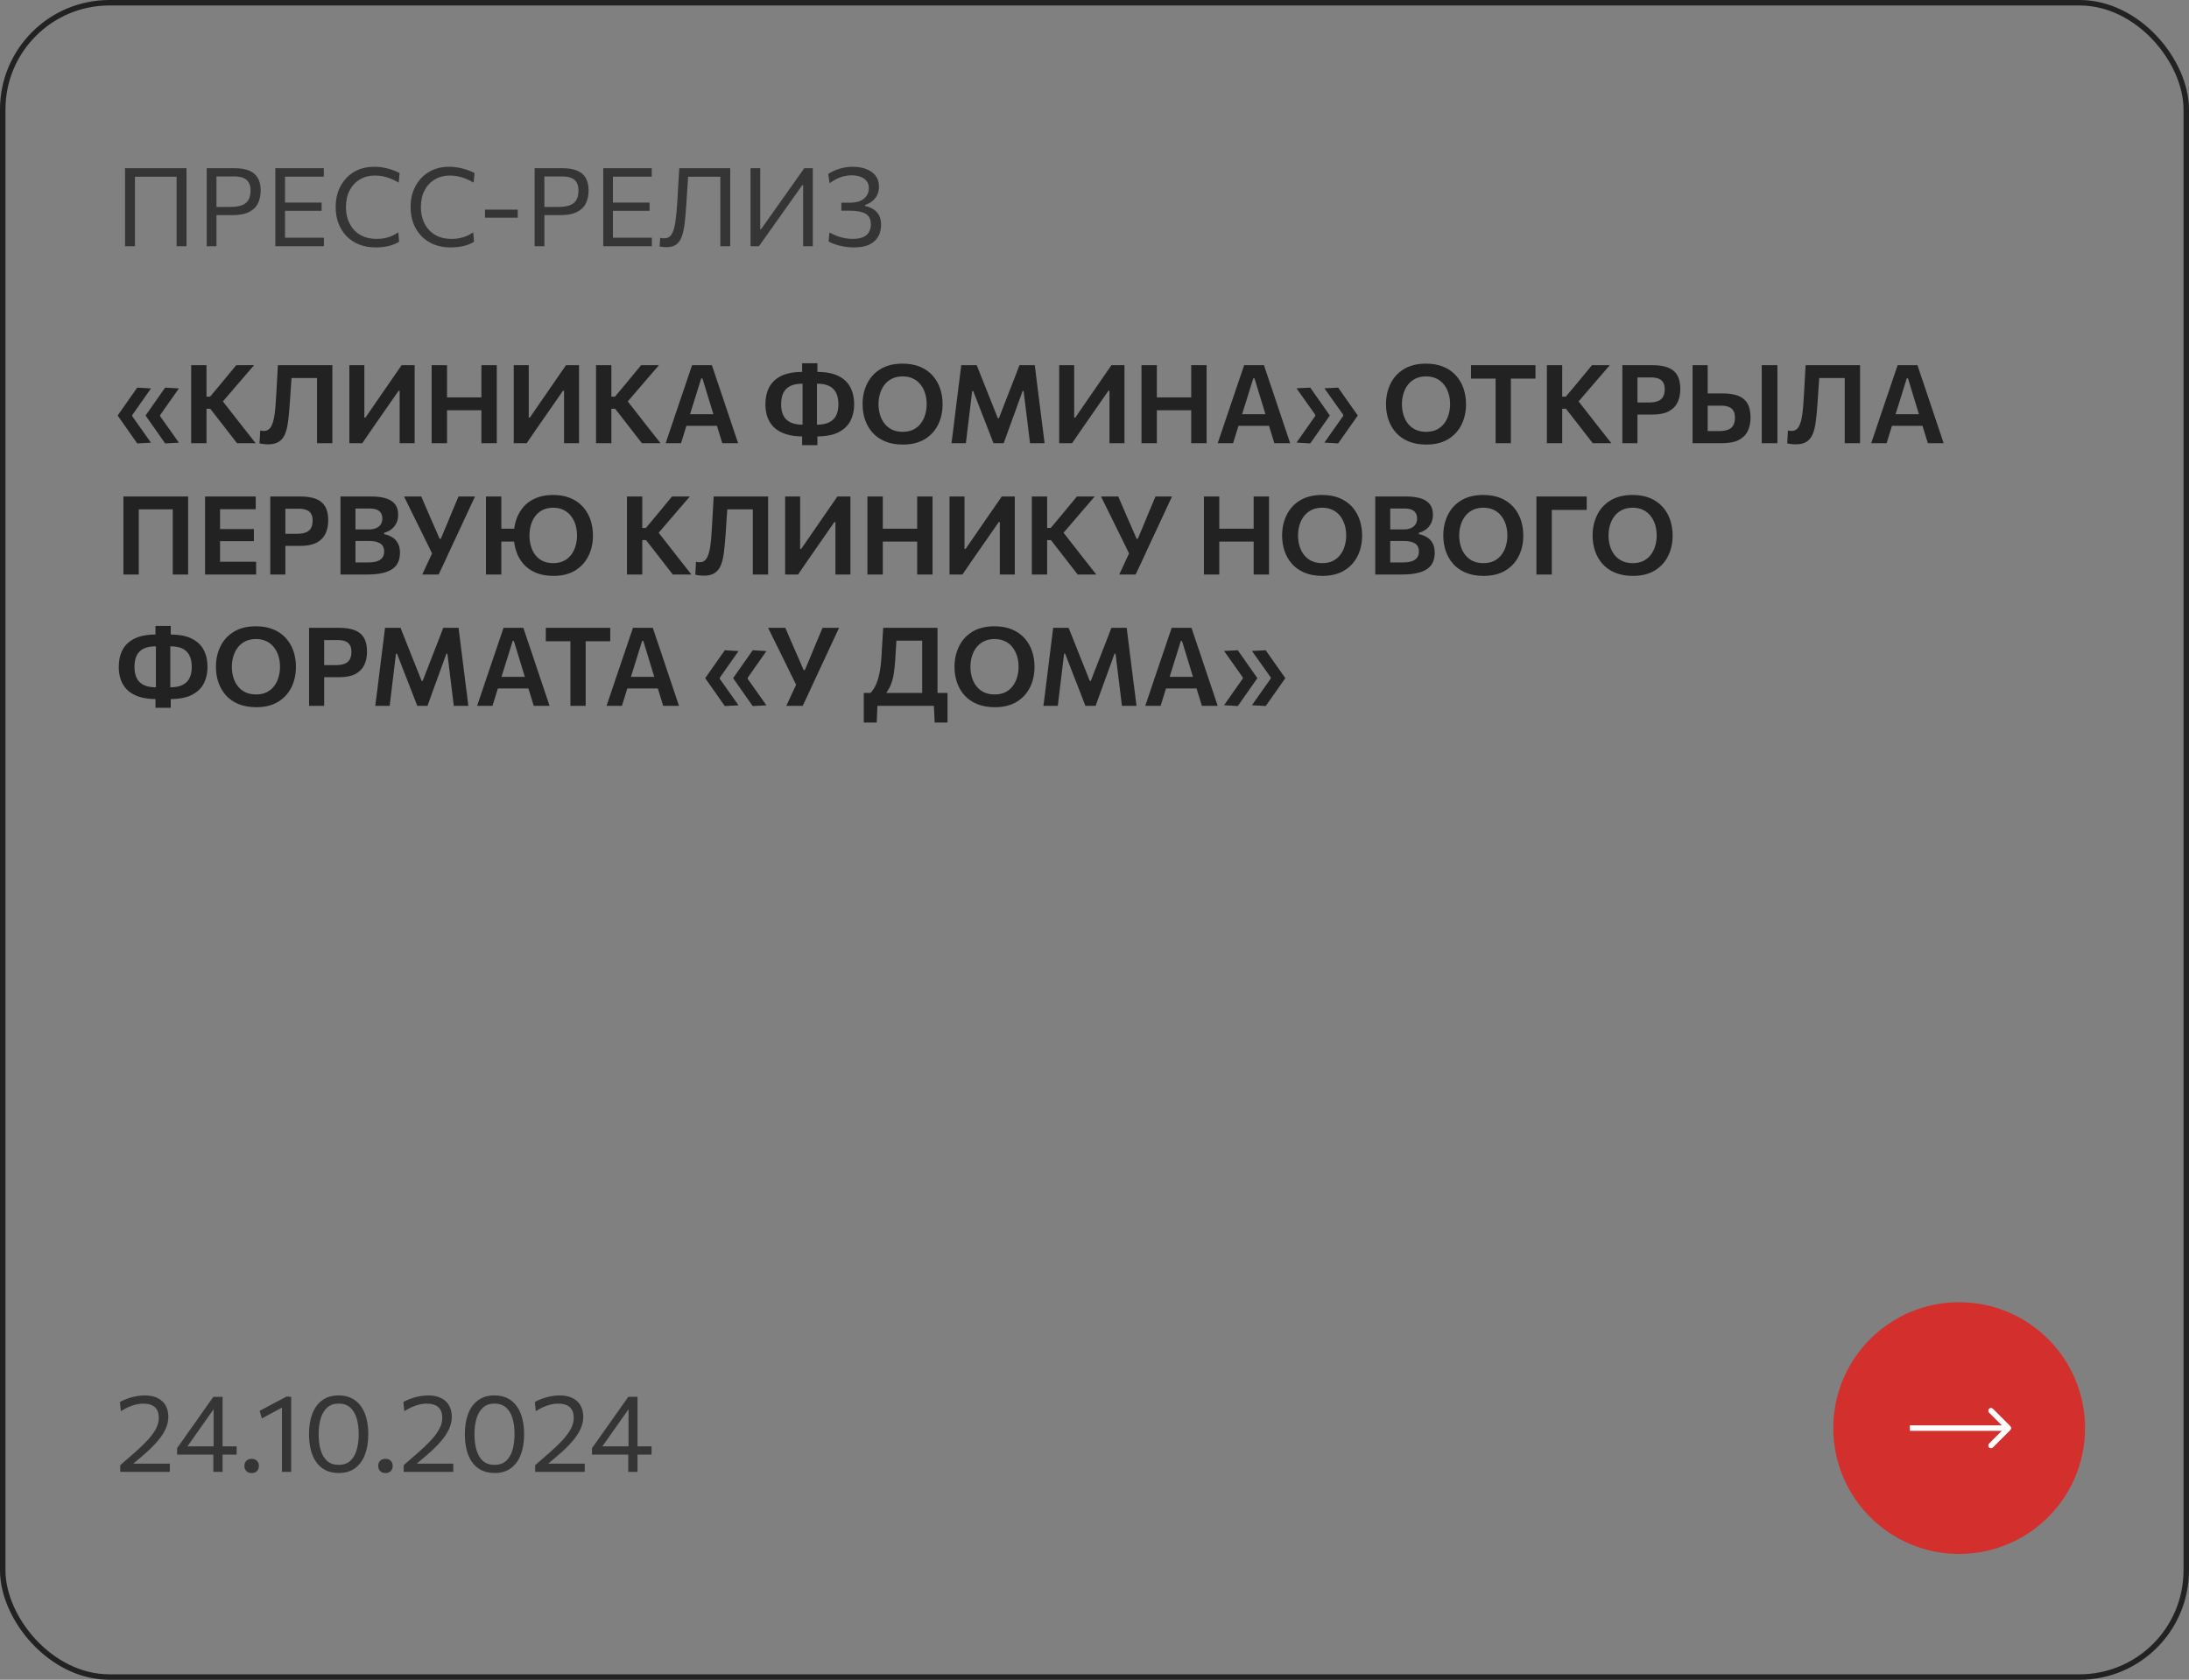 <?xml version="1.0" encoding="UTF-8"?> <svg xmlns="http://www.w3.org/2000/svg" width="400" height="307" viewBox="0 0 400 307" fill="none"><rect x="0" y="0" width="400" height="307" fill="#808080" stroke="none"/><path d="M30.18 81.04C29.587 80.187 28.99 79.337 28.39 78.49C27.797 77.637 27.2 76.787 26.6 75.94C27.2 75.087 27.797 74.237 28.39 73.39C28.99 72.537 29.587 71.687 30.18 70.84L32.69 70.99C32.117 71.797 31.547 72.607 30.98 73.42C30.413 74.233 29.843 75.047 29.27 75.86V76.08C29.843 76.88 30.413 77.683 30.98 78.49C31.547 79.297 32.117 80.103 32.69 80.91L30.18 81.04ZM25.08 81.04C24.487 80.187 23.89 79.337 23.29 78.49C22.697 77.637 22.1 76.787 21.5 75.94C22.1 75.087 22.697 74.237 23.29 73.39C23.89 72.537 24.487 71.687 25.08 70.84L27.59 70.99C27.017 71.797 26.447 72.607 25.88 73.42C25.313 74.233 24.743 75.047 24.17 75.86V76.08C24.743 76.88 25.313 77.683 25.88 78.49C26.447 79.297 27.017 80.103 27.59 80.91L25.08 81.04ZM43.313 81C42.806 80.347 42.33 79.733 41.883 79.16C41.443 78.587 41.01 78.027 40.583 77.48L38.423 74.71H37.483V72.49H38.393L40.303 70.21C40.749 69.67 41.193 69.133 41.633 68.6C42.08 68.067 42.593 67.447 43.173 66.74H46.433C45.779 67.493 45.139 68.233 44.513 68.96C43.893 69.687 43.266 70.417 42.633 71.15L40.253 73.92L40.203 72.69L42.853 76.08C43.26 76.6 43.696 77.16 44.163 77.76C44.636 78.36 45.096 78.943 45.543 79.51C45.989 80.077 46.38 80.573 46.713 81H43.313ZM34.933 81C34.933 80.227 34.933 79.477 34.933 78.75C34.933 78.023 34.933 77.217 34.933 76.33V71.51C34.933 70.597 34.933 69.77 34.933 69.03C34.933 68.29 34.933 67.527 34.933 66.74H37.733C37.733 67.527 37.733 68.29 37.733 69.03C37.733 69.77 37.733 70.597 37.733 71.51V76.33C37.733 77.217 37.733 78.023 37.733 78.75C37.733 79.477 37.733 80.227 37.733 81H34.933ZM48.962 81.21C48.755 81.21 48.559 81.2 48.372 81.18C48.185 81.167 48.012 81.147 47.852 81.12C47.699 81.093 47.555 81.063 47.422 81.03L47.552 78.68C47.692 78.707 47.819 78.727 47.932 78.74C48.045 78.753 48.145 78.76 48.232 78.76C48.758 78.76 49.169 78.537 49.462 78.09C49.762 77.637 49.985 76.943 50.132 76.01C50.279 75.07 50.389 73.877 50.462 72.43C50.515 71.497 50.569 70.553 50.622 69.6C50.675 68.64 50.728 67.687 50.782 66.74H60.732C60.732 67.527 60.732 68.29 60.732 69.03C60.732 69.77 60.732 70.597 60.732 71.51V76.33C60.732 77.217 60.732 78.023 60.732 78.75C60.732 79.477 60.732 80.227 60.732 81H57.932C57.932 80.227 57.932 79.477 57.932 78.75C57.932 78.023 57.932 77.217 57.932 76.33V71.94C57.932 71.027 57.932 70.2 57.932 69.46C57.932 68.72 57.932 67.957 57.932 67.17L59.312 69.09H51.872L53.402 67.31C53.328 68.323 53.255 69.333 53.182 70.34C53.115 71.347 53.045 72.397 52.972 73.49C52.885 74.777 52.782 75.903 52.662 76.87C52.548 77.837 52.362 78.643 52.102 79.29C51.842 79.93 51.462 80.41 50.962 80.73C50.468 81.05 49.802 81.21 48.962 81.21ZM63.839 81C63.839 80.227 63.839 79.477 63.839 78.75C63.839 78.023 63.839 77.217 63.839 76.33V71.51C63.839 70.597 63.839 69.77 63.839 69.03C63.839 68.29 63.839 67.527 63.839 66.74H66.579C66.579 67.527 66.579 68.293 66.579 69.04C66.579 69.78 66.579 70.61 66.579 71.53V76.32H66.779L69.349 72.59C69.996 71.657 70.649 70.71 71.309 69.75C71.976 68.79 72.669 67.787 73.389 66.74H75.769C75.769 67.527 75.769 68.29 75.769 69.03C75.769 69.77 75.769 70.597 75.769 71.51V76.33C75.769 77.217 75.769 78.023 75.769 78.75C75.769 79.477 75.769 80.227 75.769 81H73.029C73.029 80.22 73.029 79.467 73.029 78.74C73.029 78.013 73.029 77.207 73.029 76.32V71.41H72.839L70.249 75.14C69.462 76.273 68.739 77.313 68.079 78.26C67.426 79.207 66.799 80.12 66.199 81H63.839ZM87.968 81C87.968 80.227 87.968 79.477 87.968 78.75C87.968 78.023 87.968 77.217 87.968 76.33V71.51C87.968 70.597 87.968 69.77 87.968 69.03C87.968 68.29 87.968 67.527 87.968 66.74H90.778C90.778 67.527 90.778 68.29 90.778 69.03C90.778 69.77 90.778 70.597 90.778 71.51V76.33C90.778 77.217 90.778 78.023 90.778 78.75C90.778 79.477 90.778 80.227 90.778 81H87.968ZM78.878 81C78.878 80.227 78.878 79.477 78.878 78.75C78.878 78.023 78.878 77.217 78.878 76.33V71.51C78.878 70.597 78.878 69.77 78.878 69.03C78.878 68.29 78.878 67.527 78.878 66.74H81.688C81.688 67.527 81.688 68.29 81.688 69.03C81.688 69.77 81.688 70.597 81.688 71.51V76.33C81.688 77.217 81.688 78.023 81.688 78.75C81.688 79.477 81.688 80.227 81.688 81H78.878ZM80.868 74.98V72.63H88.848V74.98H80.868ZM93.878 81C93.878 80.227 93.878 79.477 93.878 78.75C93.878 78.023 93.878 77.217 93.878 76.33V71.51C93.878 70.597 93.878 69.77 93.878 69.03C93.878 68.29 93.878 67.527 93.878 66.74H96.618C96.618 67.527 96.618 68.293 96.618 69.04C96.618 69.78 96.618 70.61 96.618 71.53V76.32H96.818L99.388 72.59C100.035 71.657 100.688 70.71 101.348 69.75C102.015 68.79 102.708 67.787 103.428 66.74H105.808C105.808 67.527 105.808 68.29 105.808 69.03C105.808 69.77 105.808 70.597 105.808 71.51V76.33C105.808 77.217 105.808 78.023 105.808 78.75C105.808 79.477 105.808 80.227 105.808 81H103.068C103.068 80.22 103.068 79.467 103.068 78.74C103.068 78.013 103.068 77.207 103.068 76.32V71.41H102.878L100.288 75.14C99.501 76.273 98.778 77.313 98.118 78.26C97.465 79.207 96.838 80.12 96.238 81H93.878ZM117.297 81C116.791 80.347 116.314 79.733 115.867 79.16C115.427 78.587 114.994 78.027 114.567 77.48L112.407 74.71H111.467V72.49H112.377L114.287 70.21C114.734 69.67 115.177 69.133 115.617 68.6C116.064 68.067 116.577 67.447 117.157 66.74H120.417C119.764 67.493 119.124 68.233 118.497 68.96C117.877 69.687 117.251 70.417 116.617 71.15L114.237 73.92L114.187 72.69L116.837 76.08C117.244 76.6 117.681 77.16 118.147 77.76C118.621 78.36 119.081 78.943 119.527 79.51C119.974 80.077 120.364 80.573 120.697 81H117.297ZM108.917 81C108.917 80.227 108.917 79.477 108.917 78.75C108.917 78.023 108.917 77.217 108.917 76.33V71.51C108.917 70.597 108.917 69.77 108.917 69.03C108.917 68.29 108.917 67.527 108.917 66.74H111.717C111.717 67.527 111.717 68.29 111.717 69.03C111.717 69.77 111.717 70.597 111.717 71.51V76.33C111.717 77.217 111.717 78.023 111.717 78.75C111.717 79.477 111.717 80.227 111.717 81H108.917ZM121.636 81C121.896 80.233 122.17 79.427 122.456 78.58C122.743 77.733 123.013 76.93 123.266 76.17L124.926 71.28C125.226 70.393 125.496 69.597 125.736 68.89C125.983 68.177 126.226 67.46 126.466 66.74H130.086C130.333 67.487 130.576 68.213 130.816 68.92C131.056 69.627 131.323 70.413 131.616 71.28L133.256 76.18C133.523 76.967 133.796 77.777 134.076 78.61C134.356 79.443 134.623 80.24 134.876 81H131.986C131.746 80.22 131.5 79.417 131.246 78.59C130.993 77.763 130.753 76.983 130.526 76.25L128.356 69.15H128.136L125.946 76.17C125.706 76.937 125.456 77.74 125.196 78.58C124.943 79.413 124.693 80.22 124.446 81H121.636ZM124.806 77.82L125.086 75.7H131.746L131.976 77.82H124.806ZM148.124 79.77L148.174 77.62H149.204C150.171 77.62 150.944 77.473 151.524 77.18C152.111 76.887 152.537 76.463 152.804 75.91C153.071 75.357 153.204 74.683 153.204 73.89C153.204 73.077 153.071 72.393 152.804 71.84C152.544 71.28 152.127 70.853 151.554 70.56C150.981 70.267 150.221 70.12 149.274 70.12H148.274L148.224 67.97H149.304C150.917 67.97 152.221 68.22 153.214 68.72C154.214 69.22 154.941 69.913 155.394 70.8C155.854 71.687 156.084 72.717 156.084 73.89C156.084 75.017 155.857 76.023 155.404 76.91C154.951 77.797 154.217 78.497 153.204 79.01C152.197 79.517 150.851 79.77 149.164 79.77H148.124ZM146.784 79.77C145.517 79.77 144.444 79.623 143.564 79.33C142.684 79.037 141.971 78.627 141.424 78.1C140.884 77.567 140.487 76.943 140.234 76.23C139.987 75.517 139.864 74.737 139.864 73.89C139.864 72.717 140.091 71.687 140.544 70.8C141.004 69.913 141.731 69.22 142.724 68.72C143.724 68.22 145.031 67.97 146.644 67.97H147.714L147.664 70.12H146.664C145.724 70.12 144.964 70.267 144.384 70.56C143.811 70.853 143.391 71.28 143.124 71.84C142.864 72.393 142.734 73.077 142.734 73.89C142.734 74.683 142.867 75.357 143.134 75.91C143.401 76.463 143.824 76.887 144.404 77.18C144.991 77.473 145.767 77.62 146.734 77.62H147.764L147.814 79.77H146.784ZM146.574 81.35C146.574 80.997 146.574 80.66 146.574 80.34C146.574 80.02 146.574 79.697 146.574 79.37L146.654 79.31C146.654 78.85 146.654 78.38 146.654 77.9C146.654 77.42 146.654 76.917 146.654 76.39V71.35C146.654 70.823 146.654 70.32 146.654 69.84C146.654 69.36 146.654 68.89 146.654 68.43L146.574 68.37C146.574 68.043 146.574 67.72 146.574 67.4C146.574 67.073 146.574 66.737 146.574 66.39H149.364C149.364 66.737 149.364 67.073 149.364 67.4C149.364 67.72 149.364 68.043 149.364 68.37L149.284 68.43C149.284 68.89 149.284 69.36 149.284 69.84C149.284 70.32 149.284 70.823 149.284 71.35V76.39C149.284 76.917 149.284 77.42 149.284 77.9C149.284 78.373 149.284 78.843 149.284 79.31L149.364 79.37C149.364 79.69 149.364 80.013 149.364 80.34C149.364 80.66 149.364 80.997 149.364 81.35H146.574ZM165.001 81.25C163.741 81.25 162.645 81.053 161.711 80.66C160.785 80.267 160.018 79.727 159.411 79.04C158.811 78.353 158.361 77.567 158.061 76.68C157.768 75.793 157.621 74.857 157.621 73.87C157.621 72.49 157.898 71.24 158.451 70.12C159.005 68.993 159.821 68.103 160.901 67.45C161.988 66.79 163.328 66.46 164.921 66.46C166.135 66.46 167.198 66.65 168.111 67.03C169.025 67.41 169.788 67.94 170.401 68.62C171.015 69.3 171.475 70.087 171.781 70.98C172.088 71.873 172.241 72.833 172.241 73.86C172.241 75.273 171.961 76.537 171.401 77.65C170.841 78.763 170.021 79.643 168.941 80.29C167.861 80.93 166.548 81.25 165.001 81.25ZM164.951 78.92C165.698 78.92 166.345 78.787 166.891 78.52C167.438 78.247 167.891 77.873 168.251 77.4C168.618 76.92 168.888 76.377 169.061 75.77C169.241 75.163 169.331 74.527 169.331 73.86C169.331 73.147 169.235 72.483 169.041 71.87C168.848 71.257 168.565 70.72 168.191 70.26C167.825 69.793 167.368 69.433 166.821 69.18C166.281 68.92 165.658 68.79 164.951 68.79C164.225 68.79 163.585 68.923 163.031 69.19C162.478 69.457 162.015 69.827 161.641 70.3C161.275 70.773 160.998 71.317 160.811 71.93C160.625 72.537 160.531 73.18 160.531 73.86C160.531 74.54 160.621 75.183 160.801 75.79C160.981 76.397 161.255 76.937 161.621 77.41C161.988 77.883 162.448 78.253 163.001 78.52C163.555 78.787 164.205 78.92 164.951 78.92ZM173.868 81C173.968 80.247 174.064 79.497 174.158 78.75C174.251 77.997 174.351 77.183 174.458 76.31L175.048 71.55C175.161 70.683 175.264 69.87 175.358 69.11C175.451 68.343 175.548 67.553 175.648 66.74H178.478C178.831 67.62 179.168 68.467 179.488 69.28C179.808 70.087 180.128 70.89 180.448 71.69L182.338 76.44H182.528L184.368 71.7C184.688 70.893 185.001 70.093 185.308 69.3C185.621 68.5 185.948 67.647 186.288 66.74H189.088C189.188 67.547 189.284 68.333 189.378 69.1C189.478 69.86 189.581 70.68 189.688 71.56L190.288 76.34C190.401 77.207 190.504 78.01 190.598 78.75C190.691 79.483 190.784 80.233 190.878 81H188.218C188.084 79.913 187.958 78.88 187.838 77.9C187.718 76.92 187.604 76.003 187.498 75.15L187.048 71.47H186.858L185.428 75.43C185.081 76.397 184.731 77.357 184.378 78.31C184.031 79.263 183.708 80.16 183.408 81H181.538C181.338 80.46 181.114 79.88 180.868 79.26C180.628 78.633 180.381 77.997 180.128 77.35C179.874 76.697 179.624 76.06 179.378 75.44L177.838 71.47H177.648L177.208 75.13C177.101 75.99 176.988 76.913 176.868 77.9C176.748 78.88 176.624 79.913 176.498 81H173.868ZM193.546 81C193.546 80.227 193.546 79.477 193.546 78.75C193.546 78.023 193.546 77.217 193.546 76.33V71.51C193.546 70.597 193.546 69.77 193.546 69.03C193.546 68.29 193.546 67.527 193.546 66.74H196.286C196.286 67.527 196.286 68.293 196.286 69.04C196.286 69.78 196.286 70.61 196.286 71.53V76.32H196.486L199.056 72.59C199.703 71.657 200.356 70.71 201.016 69.75C201.683 68.79 202.376 67.787 203.096 66.74H205.476C205.476 67.527 205.476 68.29 205.476 69.03C205.476 69.77 205.476 70.597 205.476 71.51V76.33C205.476 77.217 205.476 78.023 205.476 78.75C205.476 79.477 205.476 80.227 205.476 81H202.736C202.736 80.22 202.736 79.467 202.736 78.74C202.736 78.013 202.736 77.207 202.736 76.32V71.41H202.546L199.956 75.14C199.169 76.273 198.446 77.313 197.786 78.26C197.133 79.207 196.506 80.12 195.906 81H193.546ZM217.675 81C217.675 80.227 217.675 79.477 217.675 78.75C217.675 78.023 217.675 77.217 217.675 76.33V71.51C217.675 70.597 217.675 69.77 217.675 69.03C217.675 68.29 217.675 67.527 217.675 66.74H220.485C220.485 67.527 220.485 68.29 220.485 69.03C220.485 69.77 220.485 70.597 220.485 71.51V76.33C220.485 77.217 220.485 78.023 220.485 78.75C220.485 79.477 220.485 80.227 220.485 81H217.675ZM208.585 81C208.585 80.227 208.585 79.477 208.585 78.75C208.585 78.023 208.585 77.217 208.585 76.33V71.51C208.585 70.597 208.585 69.77 208.585 69.03C208.585 68.29 208.585 67.527 208.585 66.74H211.395C211.395 67.527 211.395 68.29 211.395 69.03C211.395 69.77 211.395 70.597 211.395 71.51V76.33C211.395 77.217 211.395 78.023 211.395 78.75C211.395 79.477 211.395 80.227 211.395 81H208.585ZM210.575 74.98V72.63H218.555V74.98H210.575ZM222.515 81C222.775 80.233 223.048 79.427 223.335 78.58C223.622 77.733 223.892 76.93 224.145 76.17L225.805 71.28C226.105 70.393 226.375 69.597 226.615 68.89C226.862 68.177 227.105 67.46 227.345 66.74H230.965C231.212 67.487 231.455 68.213 231.695 68.92C231.935 69.627 232.202 70.413 232.495 71.28L234.135 76.18C234.402 76.967 234.675 77.777 234.955 78.61C235.235 79.443 235.502 80.24 235.755 81H232.865C232.625 80.22 232.378 79.417 232.125 78.59C231.872 77.763 231.632 76.983 231.405 76.25L229.235 69.15H229.015L226.825 76.17C226.585 76.937 226.335 77.74 226.075 78.58C225.822 79.413 225.572 80.22 225.325 81H222.515ZM225.685 77.82L225.965 75.7H232.625L232.855 77.82H225.685ZM244.525 81.04L242.015 80.89C242.588 80.077 243.158 79.263 243.725 78.45C244.298 77.637 244.872 76.827 245.445 76.02V75.8C244.872 74.993 244.298 74.187 243.725 73.38C243.158 72.573 242.588 71.77 242.015 70.97L244.525 70.84C245.125 71.687 245.722 72.537 246.315 73.39C246.915 74.237 247.515 75.087 248.115 75.94C247.515 76.787 246.915 77.637 246.315 78.49C245.722 79.337 245.125 80.187 244.525 81.04ZM239.425 81.04L236.915 80.89C237.488 80.077 238.058 79.263 238.625 78.45C239.198 77.637 239.768 76.827 240.335 76.02V75.8C239.768 74.993 239.198 74.187 238.625 73.38C238.058 72.573 237.488 71.77 236.915 70.97L239.425 70.84C240.025 71.687 240.622 72.537 241.215 73.39C241.815 74.237 242.412 75.087 243.005 75.94C242.412 76.787 241.815 77.637 241.215 78.49C240.622 79.337 240.025 80.187 239.425 81.04ZM260.646 81.25C259.386 81.25 258.289 81.053 257.356 80.66C256.429 80.267 255.662 79.727 255.056 79.04C254.456 78.353 254.006 77.567 253.706 76.68C253.412 75.793 253.266 74.857 253.266 73.87C253.266 72.49 253.542 71.24 254.096 70.12C254.649 68.993 255.466 68.103 256.546 67.45C257.632 66.79 258.972 66.46 260.566 66.46C261.779 66.46 262.842 66.65 263.756 67.03C264.669 67.41 265.432 67.94 266.046 68.62C266.659 69.3 267.119 70.087 267.426 70.98C267.732 71.873 267.886 72.833 267.886 73.86C267.886 75.273 267.606 76.537 267.046 77.65C266.486 78.763 265.666 79.643 264.586 80.29C263.506 80.93 262.192 81.25 260.646 81.25ZM260.596 78.92C261.342 78.92 261.989 78.787 262.536 78.52C263.082 78.247 263.536 77.873 263.896 77.4C264.262 76.92 264.532 76.377 264.706 75.77C264.886 75.163 264.976 74.527 264.976 73.86C264.976 73.147 264.879 72.483 264.686 71.87C264.492 71.257 264.209 70.72 263.836 70.26C263.469 69.793 263.012 69.433 262.466 69.18C261.926 68.92 261.302 68.79 260.596 68.79C259.869 68.79 259.229 68.923 258.676 69.19C258.122 69.457 257.659 69.827 257.286 70.3C256.919 70.773 256.642 71.317 256.456 71.93C256.269 72.537 256.176 73.18 256.176 73.86C256.176 74.54 256.266 75.183 256.446 75.79C256.626 76.397 256.899 76.937 257.266 77.41C257.632 77.883 258.092 78.253 258.646 78.52C259.199 78.787 259.849 78.92 260.596 78.92ZM273.296 81C273.296 80.227 273.296 79.477 273.296 78.75C273.296 78.023 273.296 77.217 273.296 76.33V71.94C273.296 71.027 273.296 70.2 273.296 69.46C273.296 68.72 273.296 67.957 273.296 67.17L274.366 69.19H272.536C271.769 69.19 271.086 69.19 270.486 69.19C269.893 69.19 269.329 69.19 268.796 69.19V66.74H280.576V69.19C280.043 69.19 279.479 69.19 278.886 69.19C278.293 69.19 277.609 69.19 276.836 69.19H275.006L276.086 67.17C276.086 67.957 276.086 68.72 276.086 69.46C276.086 70.2 276.086 71.027 276.086 71.94V76.33C276.086 77.217 276.086 78.023 276.086 78.75C276.086 79.477 276.086 80.227 276.086 81H273.296ZM291.047 81C290.541 80.347 290.064 79.733 289.617 79.16C289.177 78.587 288.744 78.027 288.317 77.48L286.157 74.71H285.217V72.49H286.127L288.037 70.21C288.484 69.67 288.927 69.133 289.367 68.6C289.814 68.067 290.327 67.447 290.907 66.74H294.167C293.514 67.493 292.874 68.233 292.247 68.96C291.627 69.687 291.001 70.417 290.367 71.15L287.987 73.92L287.937 72.69L290.587 76.08C290.994 76.6 291.431 77.16 291.897 77.76C292.371 78.36 292.831 78.943 293.277 79.51C293.724 80.077 294.114 80.573 294.447 81H291.047ZM282.667 81C282.667 80.227 282.667 79.477 282.667 78.75C282.667 78.023 282.667 77.217 282.667 76.33V71.51C282.667 70.597 282.667 69.77 282.667 69.03C282.667 68.29 282.667 67.527 282.667 66.74H285.467C285.467 67.527 285.467 68.29 285.467 69.03C285.467 69.77 285.467 70.597 285.467 71.51V76.33C285.467 77.217 285.467 78.023 285.467 78.75C285.467 79.477 285.467 80.227 285.467 81H282.667ZM296.456 81C296.456 80.227 296.456 79.477 296.456 78.75C296.456 78.023 296.456 77.217 296.456 76.33V71.5C296.456 70.593 296.456 69.77 296.456 69.03C296.456 68.29 296.456 67.527 296.456 66.74C297.023 66.74 297.773 66.74 298.706 66.74C299.646 66.74 300.726 66.74 301.946 66.74C303.08 66.74 304.023 66.883 304.776 67.17C305.53 67.457 306.096 67.92 306.476 68.56C306.856 69.193 307.046 70.04 307.046 71.1C307.046 72.013 306.88 72.823 306.546 73.53C306.213 74.23 305.673 74.78 304.926 75.18C304.18 75.573 303.176 75.77 301.916 75.77C301.596 75.77 301.246 75.77 300.866 75.77C300.493 75.77 300.126 75.77 299.766 75.77C299.413 75.77 299.11 75.77 298.856 75.77V73.56H301.306C301.973 73.56 302.52 73.477 302.946 73.31C303.373 73.143 303.686 72.883 303.886 72.53C304.093 72.17 304.196 71.703 304.196 71.13C304.196 70.663 304.123 70.29 303.976 70.01C303.83 69.723 303.636 69.507 303.396 69.36C303.156 69.213 302.893 69.113 302.606 69.06C302.32 69.007 302.036 68.98 301.756 68.98H297.866L299.216 67.17C299.216 67.957 299.216 68.723 299.216 69.47C299.216 70.21 299.216 71.033 299.216 71.94V76.33C299.216 77.217 299.216 78.023 299.216 78.75C299.216 79.477 299.216 80.227 299.216 81H296.456ZM314.658 81C313.592 81 312.622 81 311.748 81C310.882 81 310.062 81 309.288 81C309.288 80.227 309.288 79.477 309.288 78.75C309.288 78.023 309.288 77.217 309.288 76.33V71.51C309.288 70.597 309.288 69.77 309.288 69.03C309.288 68.29 309.288 67.527 309.288 66.74H312.048C312.048 67.527 312.048 68.29 312.048 69.03C312.048 69.77 312.048 70.597 312.048 71.51V75.88C312.048 76.393 312.048 76.887 312.048 77.36C312.048 77.827 312.048 78.3 312.048 78.78H314.148C314.815 78.78 315.358 78.697 315.778 78.53C316.205 78.363 316.518 78.1 316.718 77.74C316.925 77.38 317.028 76.913 317.028 76.34C317.028 75.867 316.955 75.487 316.808 75.2C316.668 74.913 316.478 74.693 316.238 74.54C315.998 74.387 315.735 74.283 315.448 74.23C315.162 74.17 314.878 74.14 314.598 74.14H311.698V71.9C312.098 71.9 312.552 71.9 313.058 71.9C313.565 71.9 314.138 71.9 314.778 71.9C315.912 71.9 316.855 72.043 317.608 72.33C318.362 72.617 318.928 73.083 319.308 73.73C319.688 74.377 319.878 75.24 319.878 76.32C319.878 77.24 319.712 78.053 319.378 78.76C319.045 79.46 318.498 80.01 317.738 80.41C316.978 80.803 315.952 81 314.658 81ZM321.928 81C321.928 80.227 321.928 79.477 321.928 78.75C321.928 78.023 321.928 77.217 321.928 76.33V71.51C321.928 70.597 321.928 69.77 321.928 69.03C321.928 68.29 321.928 67.527 321.928 66.74H324.788C324.788 67.527 324.788 68.29 324.788 69.03C324.788 69.77 324.788 70.597 324.788 71.51V76.33C324.788 77.217 324.788 78.023 324.788 78.75C324.788 79.477 324.788 80.227 324.788 81H321.928ZM328.122 81.21C327.915 81.21 327.719 81.2 327.532 81.18C327.345 81.167 327.172 81.147 327.012 81.12C326.859 81.093 326.715 81.063 326.582 81.03L326.712 78.68C326.852 78.707 326.979 78.727 327.092 78.74C327.205 78.753 327.305 78.76 327.392 78.76C327.919 78.76 328.329 78.537 328.622 78.09C328.922 77.637 329.145 76.943 329.292 76.01C329.439 75.07 329.549 73.877 329.622 72.43C329.675 71.497 329.729 70.553 329.782 69.6C329.835 68.64 329.889 67.687 329.942 66.74H339.892C339.892 67.527 339.892 68.29 339.892 69.03C339.892 69.77 339.892 70.597 339.892 71.51V76.33C339.892 77.217 339.892 78.023 339.892 78.75C339.892 79.477 339.892 80.227 339.892 81H337.092C337.092 80.227 337.092 79.477 337.092 78.75C337.092 78.023 337.092 77.217 337.092 76.33V71.94C337.092 71.027 337.092 70.2 337.092 69.46C337.092 68.72 337.092 67.957 337.092 67.17L338.472 69.09H331.032L332.562 67.31C332.489 68.323 332.415 69.333 332.342 70.34C332.275 71.347 332.205 72.397 332.132 73.49C332.045 74.777 331.942 75.903 331.822 76.87C331.709 77.837 331.522 78.643 331.262 79.29C331.002 79.93 330.622 80.41 330.122 80.73C329.629 81.05 328.962 81.21 328.122 81.21ZM341.929 81C342.189 80.233 342.463 79.427 342.749 78.58C343.036 77.733 343.306 76.93 343.559 76.17L345.219 71.28C345.519 70.393 345.789 69.597 346.029 68.89C346.276 68.177 346.519 67.46 346.759 66.74H350.379C350.626 67.487 350.869 68.213 351.109 68.92C351.349 69.627 351.616 70.413 351.909 71.28L353.549 76.18C353.816 76.967 354.089 77.777 354.369 78.61C354.649 79.443 354.916 80.24 355.169 81H352.279C352.039 80.22 351.793 79.417 351.539 78.59C351.286 77.763 351.046 76.983 350.819 76.25L348.649 69.15H348.429L346.239 76.17C345.999 76.937 345.749 77.74 345.489 78.58C345.236 79.413 344.986 80.22 344.739 81H341.929ZM345.099 77.82L345.379 75.7H352.039L352.269 77.82H345.099ZM22.55 105C22.55 104.227 22.55 103.477 22.55 102.75C22.55 102.023 22.55 101.217 22.55 100.33V95.51C22.55 94.597 22.55 93.77 22.55 93.03C22.55 92.29 22.55 91.527 22.55 90.74H34.38C34.38 91.527 34.38 92.29 34.38 93.03C34.38 93.77 34.38 94.597 34.38 95.51V100.33C34.38 101.217 34.38 102.023 34.38 102.75C34.38 103.477 34.38 104.227 34.38 105H31.57C31.57 104.227 31.57 103.477 31.57 102.75C31.57 102.023 31.57 101.217 31.57 100.33V95.94C31.57 95.027 31.57 94.2 31.57 93.46C31.57 92.72 31.57 91.957 31.57 91.17L32.41 93.09H24.52L25.36 91.17C25.36 91.957 25.36 92.72 25.36 93.46C25.36 94.2 25.36 95.027 25.36 95.94V100.33C25.36 101.217 25.36 102.023 25.36 102.75C25.36 103.477 25.36 104.227 25.36 105H22.55ZM37.472 105C37.472 104.227 37.472 103.477 37.472 102.75C37.472 102.023 37.472 101.217 37.472 100.33V95.5C37.472 94.593 37.472 93.77 37.472 93.03C37.472 92.29 37.472 91.527 37.472 90.74H46.732V93.07C46.105 93.07 45.428 93.07 44.702 93.07C43.982 93.07 43.132 93.07 42.152 93.07H38.712L40.212 91.17C40.212 91.957 40.212 92.723 40.212 93.47C40.212 94.21 40.212 95.033 40.212 95.94V99.89C40.212 100.777 40.212 101.583 40.212 102.31C40.212 103.037 40.212 103.79 40.212 104.57L38.892 102.67H42.362C43.182 102.67 43.959 102.67 44.692 102.67C45.425 102.67 46.129 102.67 46.802 102.67V105H37.472ZM39.582 98.9V96.69H42.242C43.135 96.69 43.902 96.69 44.542 96.69C45.182 96.69 45.798 96.69 46.392 96.69V98.9C45.765 98.9 45.132 98.9 44.492 98.9C43.852 98.9 43.099 98.9 42.232 98.9H39.582ZM49.386 105C49.386 104.227 49.386 103.477 49.386 102.75C49.386 102.023 49.386 101.217 49.386 100.33V95.5C49.386 94.593 49.386 93.77 49.386 93.03C49.386 92.29 49.386 91.527 49.386 90.74C49.953 90.74 50.703 90.74 51.636 90.74C52.576 90.74 53.656 90.74 54.876 90.74C56.009 90.74 56.953 90.883 57.706 91.17C58.459 91.457 59.026 91.92 59.406 92.56C59.786 93.193 59.976 94.04 59.976 95.1C59.976 96.013 59.809 96.823 59.476 97.53C59.143 98.23 58.603 98.78 57.856 99.18C57.109 99.573 56.106 99.77 54.846 99.77C54.526 99.77 54.176 99.77 53.796 99.77C53.423 99.77 53.056 99.77 52.696 99.77C52.343 99.77 52.039 99.77 51.786 99.77V97.56H54.236C54.903 97.56 55.449 97.477 55.876 97.31C56.303 97.143 56.616 96.883 56.816 96.53C57.023 96.17 57.126 95.703 57.126 95.13C57.126 94.663 57.053 94.29 56.906 94.01C56.759 93.723 56.566 93.507 56.326 93.36C56.086 93.213 55.823 93.113 55.536 93.06C55.249 93.007 54.966 92.98 54.686 92.98H50.796L52.146 91.17C52.146 91.957 52.146 92.723 52.146 93.47C52.146 94.21 52.146 95.033 52.146 95.94V100.33C52.146 101.217 52.146 102.023 52.146 102.75C52.146 103.477 52.146 104.227 52.146 105H49.386ZM67.038 105C66.338 105 65.688 105 65.088 105C64.488 105 63.945 105 63.458 105C62.978 105 62.565 105 62.218 105C62.218 104.227 62.218 103.477 62.218 102.75C62.218 102.023 62.218 101.217 62.218 100.33V95.5C62.218 94.593 62.218 93.77 62.218 93.03C62.218 92.29 62.218 91.527 62.218 90.74C63.005 90.74 63.885 90.74 64.858 90.74C65.831 90.74 66.815 90.74 67.808 90.74C68.735 90.74 69.515 90.82 70.148 90.98C70.781 91.133 71.288 91.357 71.668 91.65C72.055 91.937 72.331 92.283 72.498 92.69C72.671 93.09 72.758 93.543 72.758 94.05C72.758 94.657 72.645 95.187 72.418 95.64C72.191 96.087 71.885 96.457 71.498 96.75C71.111 97.037 70.675 97.247 70.188 97.38V97.61C70.728 97.723 71.218 97.913 71.658 98.18C72.098 98.44 72.445 98.803 72.698 99.27C72.958 99.73 73.088 100.317 73.088 101.03C73.088 101.617 72.991 102.153 72.798 102.64C72.611 103.12 72.291 103.537 71.838 103.89C71.385 104.243 70.768 104.517 69.988 104.71C69.208 104.903 68.225 105 67.038 105ZM64.958 102.79H67.278C67.965 102.79 68.521 102.713 68.948 102.56C69.381 102.4 69.698 102.173 69.898 101.88C70.098 101.58 70.198 101.217 70.198 100.79C70.198 100.123 69.961 99.637 69.488 99.33C69.021 99.023 68.351 98.87 67.478 98.87H64.308V96.76H67.378C67.951 96.76 68.421 96.673 68.788 96.5C69.161 96.32 69.435 96.08 69.608 95.78C69.781 95.48 69.868 95.14 69.868 94.76C69.868 94.153 69.678 93.7 69.298 93.4C68.925 93.093 68.358 92.94 67.598 92.94H64.958C64.958 93.433 64.958 93.933 64.958 94.44C64.958 94.947 64.958 95.513 64.958 96.14V99.73C64.958 100.323 64.958 100.863 64.958 101.35C64.958 101.83 64.958 102.31 64.958 102.79ZM77.162 105C77.442 104.393 77.728 103.773 78.022 103.14C78.322 102.507 78.632 101.84 78.952 101.14L75.852 94.84C75.512 94.153 75.189 93.5 74.882 92.88C74.575 92.253 74.225 91.54 73.832 90.74H76.982C77.215 91.287 77.425 91.777 77.612 92.21C77.799 92.637 77.972 93.037 78.132 93.41C78.292 93.783 78.452 94.157 78.612 94.53C78.778 94.897 78.955 95.297 79.142 95.73L80.332 98.46H80.552L81.682 95.77C81.868 95.323 82.038 94.91 82.192 94.53C82.352 94.15 82.508 93.773 82.662 93.4C82.822 93.02 82.992 92.617 83.172 92.19C83.352 91.763 83.555 91.28 83.782 90.74H86.802C86.395 91.607 85.975 92.507 85.542 93.44C85.115 94.367 84.719 95.22 84.352 96L82.252 100.5C81.939 101.193 81.595 101.94 81.222 102.74C80.849 103.533 80.492 104.287 80.152 105H77.162ZM101.16 105.25C99.893 105.25 98.8 105.053 97.88 104.66C96.967 104.267 96.213 103.727 95.62 103.04C95.033 102.353 94.597 101.567 94.31 100.68C94.023 99.793 93.88 98.857 93.88 97.87C93.88 96.837 94.03 95.873 94.33 94.98C94.637 94.08 95.087 93.29 95.68 92.61C96.28 91.93 97.03 91.403 97.93 91.03C98.83 90.65 99.88 90.46 101.08 90.46C102.273 90.46 103.323 90.65 104.23 91.03C105.143 91.41 105.903 91.94 106.51 92.62C107.123 93.3 107.583 94.087 107.89 94.98C108.197 95.873 108.35 96.833 108.35 97.86C108.35 99.273 108.07 100.537 107.51 101.65C106.95 102.763 106.133 103.643 105.06 104.29C103.987 104.93 102.687 105.25 101.16 105.25ZM88.8 105C88.8 104.227 88.8 103.477 88.8 102.75C88.8 102.023 88.8 101.217 88.8 100.33V95.51C88.8 94.597 88.8 93.77 88.8 93.03C88.8 92.29 88.8 91.527 88.8 90.74H91.61C91.61 91.527 91.61 92.29 91.61 93.03C91.61 93.77 91.61 94.597 91.61 95.51V100.33C91.61 101.217 91.61 102.023 91.61 102.75C91.61 103.477 91.61 104.227 91.61 105H88.8ZM90.79 98.98V96.63H95.59V98.98H90.79ZM101.11 102.92C101.837 102.92 102.47 102.787 103.01 102.52C103.557 102.247 104.01 101.873 104.37 101.4C104.73 100.92 104.997 100.377 105.17 99.77C105.35 99.163 105.44 98.527 105.44 97.86C105.44 97.147 105.343 96.483 105.15 95.87C104.957 95.257 104.673 94.72 104.3 94.26C103.933 93.793 103.48 93.433 102.94 93.18C102.407 92.92 101.797 92.79 101.11 92.79C100.377 92.79 99.737 92.923 99.19 93.19C98.643 93.457 98.19 93.827 97.83 94.3C97.47 94.773 97.2 95.317 97.02 95.93C96.84 96.537 96.75 97.18 96.75 97.86C96.75 98.54 96.837 99.183 97.01 99.79C97.183 100.397 97.447 100.937 97.8 101.41C98.16 101.883 98.613 102.253 99.16 102.52C99.713 102.787 100.363 102.92 101.11 102.92ZM122.942 105C122.435 104.347 121.958 103.733 121.512 103.16C121.072 102.587 120.638 102.027 120.212 101.48L118.052 98.71H117.112V96.49H118.022L119.932 94.21C120.378 93.67 120.822 93.133 121.262 92.6C121.708 92.067 122.222 91.447 122.802 90.74H126.062C125.408 91.493 124.768 92.233 124.142 92.96C123.522 93.687 122.895 94.417 122.262 95.15L119.882 97.92L119.832 96.69L122.482 100.08C122.888 100.6 123.325 101.16 123.792 101.76C124.265 102.36 124.725 102.943 125.172 103.51C125.618 104.077 126.008 104.573 126.342 105H122.942ZM114.562 105C114.562 104.227 114.562 103.477 114.562 102.75C114.562 102.023 114.562 101.217 114.562 100.33V95.51C114.562 94.597 114.562 93.77 114.562 93.03C114.562 92.29 114.562 91.527 114.562 90.74H117.362C117.362 91.527 117.362 92.29 117.362 93.03C117.362 93.77 117.362 94.597 117.362 95.51V100.33C117.362 101.217 117.362 102.023 117.362 102.75C117.362 103.477 117.362 104.227 117.362 105H114.562ZM128.591 105.21C128.384 105.21 128.187 105.2 128.001 105.18C127.814 105.167 127.641 105.147 127.481 105.12C127.327 105.093 127.184 105.063 127.051 105.03L127.181 102.68C127.321 102.707 127.447 102.727 127.561 102.74C127.674 102.753 127.774 102.76 127.861 102.76C128.387 102.76 128.797 102.537 129.091 102.09C129.391 101.637 129.614 100.943 129.761 100.01C129.907 99.07 130.017 97.877 130.091 96.43C130.144 95.497 130.197 94.553 130.251 93.6C130.304 92.64 130.357 91.687 130.411 90.74H140.361C140.361 91.527 140.361 92.29 140.361 93.03C140.361 93.77 140.361 94.597 140.361 95.51V100.33C140.361 101.217 140.361 102.023 140.361 102.75C140.361 103.477 140.361 104.227 140.361 105H137.561C137.561 104.227 137.561 103.477 137.561 102.75C137.561 102.023 137.561 101.217 137.561 100.33V95.94C137.561 95.027 137.561 94.2 137.561 93.46C137.561 92.72 137.561 91.957 137.561 91.17L138.941 93.09H131.501L133.031 91.31C132.957 92.323 132.884 93.333 132.811 94.34C132.744 95.347 132.674 96.397 132.601 97.49C132.514 98.777 132.411 99.903 132.291 100.87C132.177 101.837 131.991 102.643 131.731 103.29C131.471 103.93 131.091 104.41 130.591 104.73C130.097 105.05 129.431 105.21 128.591 105.21ZM143.468 105C143.468 104.227 143.468 103.477 143.468 102.75C143.468 102.023 143.468 101.217 143.468 100.33V95.51C143.468 94.597 143.468 93.77 143.468 93.03C143.468 92.29 143.468 91.527 143.468 90.74H146.208C146.208 91.527 146.208 92.293 146.208 93.04C146.208 93.78 146.208 94.61 146.208 95.53V100.32H146.408L148.978 96.59C149.625 95.657 150.278 94.71 150.938 93.75C151.605 92.79 152.298 91.787 153.018 90.74H155.398C155.398 91.527 155.398 92.29 155.398 93.03C155.398 93.77 155.398 94.597 155.398 95.51V100.33C155.398 101.217 155.398 102.023 155.398 102.75C155.398 103.477 155.398 104.227 155.398 105H152.658C152.658 104.22 152.658 103.467 152.658 102.74C152.658 102.013 152.658 101.207 152.658 100.32V95.41H152.468L149.878 99.14C149.091 100.273 148.368 101.313 147.708 102.26C147.055 103.207 146.428 104.12 145.828 105H143.468ZM167.597 105C167.597 104.227 167.597 103.477 167.597 102.75C167.597 102.023 167.597 101.217 167.597 100.33V95.51C167.597 94.597 167.597 93.77 167.597 93.03C167.597 92.29 167.597 91.527 167.597 90.74H170.407C170.407 91.527 170.407 92.29 170.407 93.03C170.407 93.77 170.407 94.597 170.407 95.51V100.33C170.407 101.217 170.407 102.023 170.407 102.75C170.407 103.477 170.407 104.227 170.407 105H167.597ZM158.507 105C158.507 104.227 158.507 103.477 158.507 102.75C158.507 102.023 158.507 101.217 158.507 100.33V95.51C158.507 94.597 158.507 93.77 158.507 93.03C158.507 92.29 158.507 91.527 158.507 90.74H161.317C161.317 91.527 161.317 92.29 161.317 93.03C161.317 93.77 161.317 94.597 161.317 95.51V100.33C161.317 101.217 161.317 102.023 161.317 102.75C161.317 103.477 161.317 104.227 161.317 105H158.507ZM160.497 98.98V96.63H168.477V98.98H160.497ZM173.507 105C173.507 104.227 173.507 103.477 173.507 102.75C173.507 102.023 173.507 101.217 173.507 100.33V95.51C173.507 94.597 173.507 93.77 173.507 93.03C173.507 92.29 173.507 91.527 173.507 90.74H176.247C176.247 91.527 176.247 92.293 176.247 93.04C176.247 93.78 176.247 94.61 176.247 95.53V100.32H176.447L179.017 96.59C179.664 95.657 180.317 94.71 180.977 93.75C181.644 92.79 182.337 91.787 183.057 90.74H185.437C185.437 91.527 185.437 92.29 185.437 93.03C185.437 93.77 185.437 94.597 185.437 95.51V100.33C185.437 101.217 185.437 102.023 185.437 102.75C185.437 103.477 185.437 104.227 185.437 105H182.697C182.697 104.22 182.697 103.467 182.697 102.74C182.697 102.013 182.697 101.207 182.697 100.32V95.41H182.507L179.917 99.14C179.13 100.273 178.407 101.313 177.747 102.26C177.094 103.207 176.467 104.12 175.867 105H173.507ZM196.926 105C196.419 104.347 195.943 103.733 195.496 103.16C195.056 102.587 194.623 102.027 194.196 101.48L192.036 98.71H191.096V96.49H192.006L193.916 94.21C194.363 93.67 194.806 93.133 195.246 92.6C195.693 92.067 196.206 91.447 196.786 90.74H200.046C199.393 91.493 198.753 92.233 198.126 92.96C197.506 93.687 196.879 94.417 196.246 95.15L193.866 97.92L193.816 96.69L196.466 100.08C196.873 100.6 197.309 101.16 197.776 101.76C198.249 102.36 198.709 102.943 199.156 103.51C199.603 104.077 199.993 104.573 200.326 105H196.926ZM188.546 105C188.546 104.227 188.546 103.477 188.546 102.75C188.546 102.023 188.546 101.217 188.546 100.33V95.51C188.546 94.597 188.546 93.77 188.546 93.03C188.546 92.29 188.546 91.527 188.546 90.74H191.346C191.346 91.527 191.346 92.29 191.346 93.03C191.346 93.77 191.346 94.597 191.346 95.51V100.33C191.346 101.217 191.346 102.023 191.346 102.75C191.346 103.477 191.346 104.227 191.346 105H188.546ZM204.525 105C204.805 104.393 205.092 103.773 205.385 103.14C205.685 102.507 205.995 101.84 206.315 101.14L203.215 94.84C202.875 94.153 202.552 93.5 202.245 92.88C201.938 92.253 201.588 91.54 201.195 90.74H204.345C204.578 91.287 204.788 91.777 204.975 92.21C205.162 92.637 205.335 93.037 205.495 93.41C205.655 93.783 205.815 94.157 205.975 94.53C206.142 94.897 206.318 95.297 206.505 95.73L207.695 98.46H207.915L209.045 95.77C209.232 95.323 209.402 94.91 209.555 94.53C209.715 94.15 209.872 93.773 210.025 93.4C210.185 93.02 210.355 92.617 210.535 92.19C210.715 91.763 210.918 91.28 211.145 90.74H214.165C213.758 91.607 213.338 92.507 212.905 93.44C212.478 94.367 212.082 95.22 211.715 96L209.615 100.5C209.302 101.193 208.958 101.94 208.585 102.74C208.212 103.533 207.855 104.287 207.515 105H204.525ZM229.081 105C229.081 104.227 229.081 103.477 229.081 102.75C229.081 102.023 229.081 101.217 229.081 100.33V95.51C229.081 94.597 229.081 93.77 229.081 93.03C229.081 92.29 229.081 91.527 229.081 90.74H231.891C231.891 91.527 231.891 92.29 231.891 93.03C231.891 93.77 231.891 94.597 231.891 95.51V100.33C231.891 101.217 231.891 102.023 231.891 102.75C231.891 103.477 231.891 104.227 231.891 105H229.081ZM219.991 105C219.991 104.227 219.991 103.477 219.991 102.75C219.991 102.023 219.991 101.217 219.991 100.33V95.51C219.991 94.597 219.991 93.77 219.991 93.03C219.991 92.29 219.991 91.527 219.991 90.74H222.801C222.801 91.527 222.801 92.29 222.801 93.03C222.801 93.77 222.801 94.597 222.801 95.51V100.33C222.801 101.217 222.801 102.023 222.801 102.75C222.801 103.477 222.801 104.227 222.801 105H219.991ZM221.981 98.98V96.63H229.961V98.98H221.981ZM241.661 105.25C240.401 105.25 239.305 105.053 238.371 104.66C237.445 104.267 236.678 103.727 236.071 103.04C235.471 102.353 235.021 101.567 234.721 100.68C234.428 99.793 234.281 98.857 234.281 97.87C234.281 96.49 234.558 95.24 235.111 94.12C235.665 92.993 236.481 92.103 237.561 91.45C238.648 90.79 239.988 90.46 241.581 90.46C242.795 90.46 243.858 90.65 244.771 91.03C245.685 91.41 246.448 91.94 247.061 92.62C247.675 93.3 248.135 94.087 248.441 94.98C248.748 95.873 248.901 96.833 248.901 97.86C248.901 99.273 248.621 100.537 248.061 101.65C247.501 102.763 246.681 103.643 245.601 104.29C244.521 104.93 243.208 105.25 241.661 105.25ZM241.611 102.92C242.358 102.92 243.005 102.787 243.551 102.52C244.098 102.247 244.551 101.873 244.911 101.4C245.278 100.92 245.548 100.377 245.721 99.77C245.901 99.163 245.991 98.527 245.991 97.86C245.991 97.147 245.895 96.483 245.701 95.87C245.508 95.257 245.225 94.72 244.851 94.26C244.485 93.793 244.028 93.433 243.481 93.18C242.941 92.92 242.318 92.79 241.611 92.79C240.885 92.79 240.245 92.923 239.691 93.19C239.138 93.457 238.675 93.827 238.301 94.3C237.935 94.773 237.658 95.317 237.471 95.93C237.285 96.537 237.191 97.18 237.191 97.86C237.191 98.54 237.281 99.183 237.461 99.79C237.641 100.397 237.915 100.937 238.281 101.41C238.648 101.883 239.108 102.253 239.661 102.52C240.215 102.787 240.865 102.92 241.611 102.92ZM256.12 105C255.42 105 254.77 105 254.17 105C253.57 105 253.027 105 252.54 105C252.06 105 251.647 105 251.3 105C251.3 104.227 251.3 103.477 251.3 102.75C251.3 102.023 251.3 101.217 251.3 100.33V95.5C251.3 94.593 251.3 93.77 251.3 93.03C251.3 92.29 251.3 91.527 251.3 90.74C252.087 90.74 252.967 90.74 253.94 90.74C254.913 90.74 255.897 90.74 256.89 90.74C257.817 90.74 258.597 90.82 259.23 90.98C259.863 91.133 260.37 91.357 260.75 91.65C261.137 91.937 261.413 92.283 261.58 92.69C261.753 93.09 261.84 93.543 261.84 94.05C261.84 94.657 261.727 95.187 261.5 95.64C261.273 96.087 260.967 96.457 260.58 96.75C260.193 97.037 259.757 97.247 259.27 97.38V97.61C259.81 97.723 260.3 97.913 260.74 98.18C261.18 98.44 261.527 98.803 261.78 99.27C262.04 99.73 262.17 100.317 262.17 101.03C262.17 101.617 262.073 102.153 261.88 102.64C261.693 103.12 261.373 103.537 260.92 103.89C260.467 104.243 259.85 104.517 259.07 104.71C258.29 104.903 257.307 105 256.12 105ZM254.04 102.79H256.36C257.047 102.79 257.603 102.713 258.03 102.56C258.463 102.4 258.78 102.173 258.98 101.88C259.18 101.58 259.28 101.217 259.28 100.79C259.28 100.123 259.043 99.637 258.57 99.33C258.103 99.023 257.433 98.87 256.56 98.87H253.39V96.76H256.46C257.033 96.76 257.503 96.673 257.87 96.5C258.243 96.32 258.517 96.08 258.69 95.78C258.863 95.48 258.95 95.14 258.95 94.76C258.95 94.153 258.76 93.7 258.38 93.4C258.007 93.093 257.44 92.94 256.68 92.94H254.04C254.04 93.433 254.04 93.933 254.04 94.44C254.04 94.947 254.04 95.513 254.04 96.14V99.73C254.04 100.323 254.04 100.863 254.04 101.35C254.04 101.83 254.04 102.31 254.04 102.79ZM271.115 105.25C269.855 105.25 268.758 105.053 267.825 104.66C266.898 104.267 266.131 103.727 265.525 103.04C264.925 102.353 264.475 101.567 264.175 100.68C263.881 99.793 263.735 98.857 263.735 97.87C263.735 96.49 264.011 95.24 264.565 94.12C265.118 92.993 265.935 92.103 267.015 91.45C268.101 90.79 269.441 90.46 271.035 90.46C272.248 90.46 273.311 90.65 274.225 91.03C275.138 91.41 275.901 91.94 276.515 92.62C277.128 93.3 277.588 94.087 277.895 94.98C278.201 95.873 278.355 96.833 278.355 97.86C278.355 99.273 278.075 100.537 277.515 101.65C276.955 102.763 276.135 103.643 275.055 104.29C273.975 104.93 272.661 105.25 271.115 105.25ZM271.065 102.92C271.811 102.92 272.458 102.787 273.005 102.52C273.551 102.247 274.005 101.873 274.365 101.4C274.731 100.92 275.001 100.377 275.175 99.77C275.355 99.163 275.445 98.527 275.445 97.86C275.445 97.147 275.348 96.483 275.155 95.87C274.961 95.257 274.678 94.72 274.305 94.26C273.938 93.793 273.481 93.433 272.935 93.18C272.395 92.92 271.771 92.79 271.065 92.79C270.338 92.79 269.698 92.923 269.145 93.19C268.591 93.457 268.128 93.827 267.755 94.3C267.388 94.773 267.111 95.317 266.925 95.93C266.738 96.537 266.645 97.18 266.645 97.86C266.645 98.54 266.735 99.183 266.915 99.79C267.095 100.397 267.368 100.937 267.735 101.41C268.101 101.883 268.561 102.253 269.115 102.52C269.668 102.787 270.318 102.92 271.065 102.92ZM280.753 105C280.753 104.227 280.753 103.477 280.753 102.75C280.753 102.023 280.753 101.217 280.753 100.33V95.51C280.753 94.597 280.753 93.77 280.753 93.03C280.753 92.29 280.753 91.527 280.753 90.74H289.943V93.19C289.25 93.19 288.506 93.19 287.713 93.19C286.92 93.19 285.986 93.19 284.913 93.19H282.383L283.563 91.17C283.563 91.957 283.563 92.72 283.563 93.46C283.563 94.2 283.563 95.027 283.563 95.94V100.33C283.563 101.217 283.563 102.023 283.563 102.75C283.563 103.477 283.563 104.227 283.563 105H280.753ZM298.4 105.25C297.14 105.25 296.043 105.053 295.11 104.66C294.183 104.267 293.416 103.727 292.81 103.04C292.21 102.353 291.76 101.567 291.46 100.68C291.166 99.793 291.02 98.857 291.02 97.87C291.02 96.49 291.296 95.24 291.85 94.12C292.403 92.993 293.22 92.103 294.3 91.45C295.386 90.79 296.726 90.46 298.32 90.46C299.533 90.46 300.596 90.65 301.51 91.03C302.423 91.41 303.186 91.94 303.8 92.62C304.413 93.3 304.873 94.087 305.18 94.98C305.486 95.873 305.64 96.833 305.64 97.86C305.64 99.273 305.36 100.537 304.8 101.65C304.24 102.763 303.42 103.643 302.34 104.29C301.26 104.93 299.946 105.25 298.4 105.25ZM298.35 102.92C299.096 102.92 299.743 102.787 300.29 102.52C300.836 102.247 301.29 101.873 301.65 101.4C302.016 100.92 302.286 100.377 302.46 99.77C302.64 99.163 302.73 98.527 302.73 97.86C302.73 97.147 302.633 96.483 302.44 95.87C302.246 95.257 301.963 94.72 301.59 94.26C301.223 93.793 300.766 93.433 300.22 93.18C299.68 92.92 299.056 92.79 298.35 92.79C297.623 92.79 296.983 92.923 296.43 93.19C295.876 93.457 295.413 93.827 295.04 94.3C294.673 94.773 294.396 95.317 294.21 95.93C294.023 96.537 293.93 97.18 293.93 97.86C293.93 98.54 294.02 99.183 294.2 99.79C294.38 100.397 294.653 100.937 295.02 101.41C295.386 101.883 295.846 102.253 296.4 102.52C296.953 102.787 297.603 102.92 298.35 102.92ZM29.96 127.77L30.01 125.62H31.04C32.007 125.62 32.78 125.473 33.36 125.18C33.947 124.887 34.373 124.463 34.64 123.91C34.907 123.357 35.04 122.683 35.04 121.89C35.04 121.077 34.907 120.393 34.64 119.84C34.38 119.28 33.963 118.853 33.39 118.56C32.817 118.267 32.057 118.12 31.11 118.12H30.11L30.06 115.97H31.14C32.753 115.97 34.057 116.22 35.05 116.72C36.05 117.22 36.777 117.913 37.23 118.8C37.69 119.687 37.92 120.717 37.92 121.89C37.92 123.017 37.693 124.023 37.24 124.91C36.787 125.797 36.053 126.497 35.04 127.01C34.033 127.517 32.687 127.77 31 127.77H29.96ZM28.62 127.77C27.353 127.77 26.28 127.623 25.4 127.33C24.52 127.037 23.807 126.627 23.26 126.1C22.72 125.567 22.323 124.943 22.07 124.23C21.823 123.517 21.7 122.737 21.7 121.89C21.7 120.717 21.927 119.687 22.38 118.8C22.84 117.913 23.567 117.22 24.56 116.72C25.56 116.22 26.867 115.97 28.48 115.97H29.55L29.5 118.12H28.5C27.56 118.12 26.8 118.267 26.22 118.56C25.647 118.853 25.227 119.28 24.96 119.84C24.7 120.393 24.57 121.077 24.57 121.89C24.57 122.683 24.703 123.357 24.97 123.91C25.237 124.463 25.66 124.887 26.24 125.18C26.827 125.473 27.603 125.62 28.57 125.62H29.6L29.65 127.77H28.62ZM28.41 129.35C28.41 128.997 28.41 128.66 28.41 128.34C28.41 128.02 28.41 127.697 28.41 127.37L28.49 127.31C28.49 126.85 28.49 126.38 28.49 125.9C28.49 125.42 28.49 124.917 28.49 124.39V119.35C28.49 118.823 28.49 118.32 28.49 117.84C28.49 117.36 28.49 116.89 28.49 116.43L28.41 116.37C28.41 116.043 28.41 115.72 28.41 115.4C28.41 115.073 28.41 114.737 28.41 114.39H31.2C31.2 114.737 31.2 115.073 31.2 115.4C31.2 115.72 31.2 116.043 31.2 116.37L31.12 116.43C31.12 116.89 31.12 117.36 31.12 117.84C31.12 118.32 31.12 118.823 31.12 119.35V124.39C31.12 124.917 31.12 125.42 31.12 125.9C31.12 126.373 31.12 126.843 31.12 127.31L31.2 127.37C31.2 127.69 31.2 128.013 31.2 128.34C31.2 128.66 31.2 128.997 31.2 129.35H28.41ZM46.837 129.25C45.577 129.25 44.48 129.053 43.547 128.66C42.62 128.267 41.854 127.727 41.247 127.04C40.647 126.353 40.197 125.567 39.897 124.68C39.604 123.793 39.457 122.857 39.457 121.87C39.457 120.49 39.734 119.24 40.287 118.12C40.84 116.993 41.657 116.103 42.737 115.45C43.824 114.79 45.164 114.46 46.757 114.46C47.971 114.46 49.034 114.65 49.947 115.03C50.861 115.41 51.624 115.94 52.237 116.62C52.85 117.3 53.31 118.087 53.617 118.98C53.924 119.873 54.077 120.833 54.077 121.86C54.077 123.273 53.797 124.537 53.237 125.65C52.677 126.763 51.857 127.643 50.777 128.29C49.697 128.93 48.384 129.25 46.837 129.25ZM46.787 126.92C47.534 126.92 48.181 126.787 48.727 126.52C49.274 126.247 49.727 125.873 50.087 125.4C50.454 124.92 50.724 124.377 50.897 123.77C51.077 123.163 51.167 122.527 51.167 121.86C51.167 121.147 51.071 120.483 50.877 119.87C50.684 119.257 50.401 118.72 50.027 118.26C49.66 117.793 49.204 117.433 48.657 117.18C48.117 116.92 47.494 116.79 46.787 116.79C46.06 116.79 45.42 116.923 44.867 117.19C44.314 117.457 43.85 117.827 43.477 118.3C43.111 118.773 42.834 119.317 42.647 119.93C42.461 120.537 42.367 121.18 42.367 121.86C42.367 122.54 42.457 123.183 42.637 123.79C42.817 124.397 43.09 124.937 43.457 125.41C43.824 125.883 44.284 126.253 44.837 126.52C45.391 126.787 46.041 126.92 46.787 126.92ZM56.476 129C56.476 128.227 56.476 127.477 56.476 126.75C56.476 126.023 56.476 125.217 56.476 124.33V119.5C56.476 118.593 56.476 117.77 56.476 117.03C56.476 116.29 56.476 115.527 56.476 114.74C57.042 114.74 57.792 114.74 58.726 114.74C59.666 114.74 60.746 114.74 61.966 114.74C63.099 114.74 64.042 114.883 64.796 115.17C65.549 115.457 66.116 115.92 66.496 116.56C66.876 117.193 67.066 118.04 67.066 119.1C67.066 120.013 66.899 120.823 66.566 121.53C66.232 122.23 65.692 122.78 64.946 123.18C64.199 123.573 63.196 123.77 61.936 123.77C61.616 123.77 61.266 123.77 60.886 123.77C60.512 123.77 60.146 123.77 59.786 123.77C59.432 123.77 59.129 123.77 58.876 123.77V121.56H61.326C61.992 121.56 62.539 121.477 62.966 121.31C63.392 121.143 63.706 120.883 63.906 120.53C64.112 120.17 64.216 119.703 64.216 119.13C64.216 118.663 64.142 118.29 63.996 118.01C63.849 117.723 63.656 117.507 63.416 117.36C63.176 117.213 62.912 117.113 62.626 117.06C62.339 117.007 62.056 116.98 61.776 116.98H57.886L59.236 115.17C59.236 115.957 59.236 116.723 59.236 117.47C59.236 118.21 59.236 119.033 59.236 119.94V124.33C59.236 125.217 59.236 126.023 59.236 126.75C59.236 127.477 59.236 128.227 59.236 129H56.476ZM68.575 129C68.675 128.247 68.772 127.497 68.865 126.75C68.958 125.997 69.058 125.183 69.165 124.31L69.755 119.55C69.868 118.683 69.972 117.87 70.065 117.11C70.158 116.343 70.255 115.553 70.355 114.74H73.185C73.538 115.62 73.875 116.467 74.195 117.28C74.515 118.087 74.835 118.89 75.155 119.69L77.045 124.44H77.235L79.075 119.7C79.395 118.893 79.708 118.093 80.015 117.3C80.328 116.5 80.655 115.647 80.995 114.74H83.795C83.895 115.547 83.992 116.333 84.085 117.1C84.185 117.86 84.288 118.68 84.395 119.56L84.995 124.34C85.108 125.207 85.212 126.01 85.305 126.75C85.398 127.483 85.492 128.233 85.585 129H82.925C82.791 127.913 82.665 126.88 82.545 125.9C82.425 124.92 82.311 124.003 82.205 123.15L81.755 119.47H81.565L80.135 123.43C79.788 124.397 79.438 125.357 79.085 126.31C78.738 127.263 78.415 128.16 78.115 129H76.245C76.045 128.46 75.822 127.88 75.575 127.26C75.335 126.633 75.088 125.997 74.835 125.35C74.582 124.697 74.332 124.06 74.085 123.44L72.545 119.47H72.355L71.915 123.13C71.808 123.99 71.695 124.913 71.575 125.9C71.455 126.88 71.332 127.913 71.205 129H68.575ZM87.183 129C87.443 128.233 87.716 127.427 88.003 126.58C88.29 125.733 88.56 124.93 88.813 124.17L90.473 119.28C90.773 118.393 91.043 117.597 91.283 116.89C91.53 116.177 91.773 115.46 92.013 114.74H95.633C95.88 115.487 96.123 116.213 96.363 116.92C96.603 117.627 96.87 118.413 97.163 119.28L98.803 124.18C99.07 124.967 99.343 125.777 99.623 126.61C99.903 127.443 100.17 128.24 100.423 129H97.533C97.293 128.22 97.046 127.417 96.793 126.59C96.54 125.763 96.3 124.983 96.073 124.25L93.903 117.15H93.683L91.493 124.17C91.253 124.937 91.003 125.74 90.743 126.58C90.49 127.413 90.24 128.22 89.993 129H87.183ZM90.353 125.82L90.633 123.7H97.293L97.523 125.82H90.353ZM104.234 129C104.234 128.227 104.234 127.477 104.234 126.75C104.234 126.023 104.234 125.217 104.234 124.33V119.94C104.234 119.027 104.234 118.2 104.234 117.46C104.234 116.72 104.234 115.957 104.234 115.17L105.304 117.19H103.474C102.707 117.19 102.024 117.19 101.424 117.19C100.83 117.19 100.267 117.19 99.734 117.19V114.74H111.514V117.19C110.98 117.19 110.417 117.19 109.824 117.19C109.23 117.19 108.547 117.19 107.774 117.19H105.944L107.024 115.17C107.024 115.957 107.024 116.72 107.024 117.46C107.024 118.2 107.024 119.027 107.024 119.94V124.33C107.024 125.217 107.024 126.023 107.024 126.75C107.024 127.477 107.024 128.227 107.024 129H104.234ZM110.835 129C111.095 128.233 111.369 127.427 111.655 126.58C111.942 125.733 112.212 124.93 112.465 124.17L114.125 119.28C114.425 118.393 114.695 117.597 114.935 116.89C115.182 116.177 115.425 115.46 115.665 114.74H119.285C119.532 115.487 119.775 116.213 120.015 116.92C120.255 117.627 120.522 118.413 120.815 119.28L122.455 124.18C122.722 124.967 122.995 125.777 123.275 126.61C123.555 127.443 123.822 128.24 124.075 129H121.185C120.945 128.22 120.699 127.417 120.445 126.59C120.192 125.763 119.952 124.983 119.725 124.25L117.555 117.15H117.335L115.145 124.17C114.905 124.937 114.655 125.74 114.395 126.58C114.142 127.413 113.892 128.22 113.645 129H110.835ZM114.005 125.82L114.285 123.7H120.945L121.175 125.82H114.005ZM137.543 129.04C136.95 128.187 136.353 127.337 135.753 126.49C135.16 125.637 134.563 124.787 133.963 123.94C134.563 123.087 135.16 122.237 135.753 121.39C136.353 120.537 136.95 119.687 137.543 118.84L140.053 118.99C139.48 119.797 138.91 120.607 138.343 121.42C137.777 122.233 137.207 123.047 136.633 123.86V124.08C137.207 124.88 137.777 125.683 138.343 126.49C138.91 127.297 139.48 128.103 140.053 128.91L137.543 129.04ZM132.443 129.04C131.85 128.187 131.253 127.337 130.653 126.49C130.06 125.637 129.463 124.787 128.863 123.94C129.463 123.087 130.06 122.237 130.653 121.39C131.253 120.537 131.85 119.687 132.443 118.84L134.953 118.99C134.38 119.797 133.81 120.607 133.243 121.42C132.677 122.233 132.107 123.047 131.533 123.86V124.08C132.107 124.88 132.677 125.683 133.243 126.49C133.81 127.297 134.38 128.103 134.953 128.91L132.443 129.04ZM143.685 129C143.965 128.393 144.252 127.773 144.545 127.14C144.845 126.507 145.155 125.84 145.475 125.14L142.375 118.84C142.035 118.153 141.712 117.5 141.405 116.88C141.099 116.253 140.749 115.54 140.355 114.74H143.505C143.739 115.287 143.949 115.777 144.135 116.21C144.322 116.637 144.495 117.037 144.655 117.41C144.815 117.783 144.975 118.157 145.135 118.53C145.302 118.897 145.479 119.297 145.665 119.73L146.855 122.46H147.075L148.205 119.77C148.392 119.323 148.562 118.91 148.715 118.53C148.875 118.15 149.032 117.773 149.185 117.4C149.345 117.02 149.515 116.617 149.695 116.19C149.875 115.763 150.079 115.28 150.305 114.74H153.325C152.919 115.607 152.499 116.507 152.065 117.44C151.639 118.367 151.242 119.22 150.875 120L148.775 124.5C148.462 125.193 148.119 125.94 147.745 126.74C147.372 127.533 147.015 128.287 146.675 129H143.685ZM168.512 128.56C168.512 127.78 168.512 127.03 168.512 126.31C168.512 125.583 168.512 124.777 168.512 123.89V119.94C168.512 119.027 168.512 118.2 168.512 117.46C168.512 116.72 168.512 115.957 168.512 115.17L169.382 117.09H162.522L163.912 115.33C163.858 116.19 163.805 117.057 163.752 117.93C163.698 118.803 163.645 119.673 163.592 120.54C163.525 121.6 163.425 122.517 163.292 123.29C163.158 124.063 162.962 124.743 162.702 125.33C162.448 125.91 162.112 126.453 161.692 126.96L159.022 126.69C159.375 126.337 159.692 125.88 159.972 125.32C160.252 124.76 160.485 124.047 160.672 123.18C160.865 122.307 160.998 121.237 161.072 119.97C161.125 119.05 161.178 118.15 161.232 117.27C161.292 116.39 161.345 115.547 161.392 114.74H171.312C171.312 115.527 171.312 116.29 171.312 117.03C171.312 117.77 171.312 118.597 171.312 119.51V123.89C171.312 124.777 171.312 125.583 171.312 126.31C171.312 127.03 171.312 127.78 171.312 128.56H168.512ZM157.842 132.05C157.842 131.61 157.842 131.17 157.842 130.73C157.842 130.29 157.842 129.85 157.842 129.41C157.842 128.957 157.842 128.497 157.842 128.03C157.842 127.563 157.842 127.103 157.842 126.65C158.728 126.65 159.622 126.65 160.522 126.65C161.428 126.65 162.308 126.65 163.162 126.65H167.822C168.682 126.65 169.562 126.65 170.462 126.65C171.368 126.65 172.262 126.65 173.142 126.65C173.142 127.103 173.142 127.563 173.142 128.03C173.142 128.497 173.142 128.957 173.142 129.41C173.142 129.85 173.142 130.29 173.142 130.73C173.142 131.17 173.142 131.61 173.142 132.05H170.792L170.632 128.56L171.162 129H159.822L160.352 128.56L160.202 132.05H157.842ZM181.798 129.25C180.538 129.25 179.441 129.053 178.508 128.66C177.581 128.267 176.815 127.727 176.208 127.04C175.608 126.353 175.158 125.567 174.858 124.68C174.565 123.793 174.418 122.857 174.418 121.87C174.418 120.49 174.695 119.24 175.248 118.12C175.801 116.993 176.618 116.103 177.698 115.45C178.785 114.79 180.125 114.46 181.718 114.46C182.931 114.46 183.995 114.65 184.908 115.03C185.821 115.41 186.585 115.94 187.198 116.62C187.811 117.3 188.271 118.087 188.578 118.98C188.885 119.873 189.038 120.833 189.038 121.86C189.038 123.273 188.758 124.537 188.198 125.65C187.638 126.763 186.818 127.643 185.738 128.29C184.658 128.93 183.345 129.25 181.798 129.25ZM181.748 126.92C182.495 126.92 183.141 126.787 183.688 126.52C184.235 126.247 184.688 125.873 185.048 125.4C185.415 124.92 185.685 124.377 185.858 123.77C186.038 123.163 186.128 122.527 186.128 121.86C186.128 121.147 186.031 120.483 185.838 119.87C185.645 119.257 185.361 118.72 184.988 118.26C184.621 117.793 184.165 117.433 183.618 117.18C183.078 116.92 182.455 116.79 181.748 116.79C181.021 116.79 180.381 116.923 179.828 117.19C179.275 117.457 178.811 117.827 178.438 118.3C178.071 118.773 177.795 119.317 177.608 119.93C177.421 120.537 177.328 121.18 177.328 121.86C177.328 122.54 177.418 123.183 177.598 123.79C177.778 124.397 178.051 124.937 178.418 125.41C178.785 125.883 179.245 126.253 179.798 126.52C180.351 126.787 181.001 126.92 181.748 126.92ZM190.665 129C190.765 128.247 190.861 127.497 190.955 126.75C191.048 125.997 191.148 125.183 191.255 124.31L191.845 119.55C191.958 118.683 192.061 117.87 192.155 117.11C192.248 116.343 192.345 115.553 192.445 114.74H195.275C195.628 115.62 195.965 116.467 196.285 117.28C196.605 118.087 196.925 118.89 197.245 119.69L199.135 124.44H199.325L201.165 119.7C201.485 118.893 201.798 118.093 202.105 117.3C202.418 116.5 202.745 115.647 203.085 114.74H205.885C205.985 115.547 206.081 116.333 206.175 117.1C206.275 117.86 206.378 118.68 206.485 119.56L207.085 124.34C207.198 125.207 207.301 126.01 207.395 126.75C207.488 127.483 207.581 128.233 207.675 129H205.015C204.881 127.913 204.755 126.88 204.635 125.9C204.515 124.92 204.401 124.003 204.295 123.15L203.845 119.47H203.655L202.225 123.43C201.878 124.397 201.528 125.357 201.175 126.31C200.828 127.263 200.505 128.16 200.205 129H198.335C198.135 128.46 197.911 127.88 197.665 127.26C197.425 126.633 197.178 125.997 196.925 125.35C196.671 124.697 196.421 124.06 196.175 123.44L194.635 119.47H194.445L194.005 123.13C193.898 123.99 193.785 124.913 193.665 125.9C193.545 126.88 193.421 127.913 193.295 129H190.665ZM209.273 129C209.533 128.233 209.806 127.427 210.093 126.58C210.38 125.733 210.65 124.93 210.903 124.17L212.563 119.28C212.863 118.393 213.133 117.597 213.373 116.89C213.62 116.177 213.863 115.46 214.103 114.74H217.723C217.97 115.487 218.213 116.213 218.453 116.92C218.693 117.627 218.96 118.413 219.253 119.28L220.893 124.18C221.16 124.967 221.433 125.777 221.713 126.61C221.993 127.443 222.26 128.24 222.513 129H219.623C219.383 128.22 219.136 127.417 218.883 126.59C218.63 125.763 218.39 124.983 218.163 124.25L215.993 117.15H215.773L213.583 124.17C213.343 124.937 213.093 125.74 212.833 126.58C212.58 127.413 212.33 128.22 212.083 129H209.273ZM212.443 125.82L212.723 123.7H219.383L219.613 125.82H212.443ZM231.283 129.04L228.773 128.89C229.346 128.077 229.916 127.263 230.483 126.45C231.056 125.637 231.629 124.827 232.203 124.02V123.8C231.629 122.993 231.056 122.187 230.483 121.38C229.916 120.573 229.346 119.77 228.773 118.97L231.283 118.84C231.883 119.687 232.479 120.537 233.073 121.39C233.673 122.237 234.273 123.087 234.873 123.94C234.273 124.787 233.673 125.637 233.073 126.49C232.479 127.337 231.883 128.187 231.283 129.04ZM226.183 129.04L223.673 128.89C224.246 128.077 224.816 127.263 225.383 126.45C225.956 125.637 226.526 124.827 227.093 124.02V123.8C226.526 122.993 225.956 122.187 225.383 121.38C224.816 120.573 224.246 119.77 223.673 118.97L226.183 118.84C226.783 119.687 227.379 120.537 227.973 121.39C228.573 122.237 229.169 123.087 229.763 123.94C229.169 124.787 228.573 125.637 227.973 126.49C227.379 127.337 226.783 128.187 226.183 129.04Z" fill="#222222"></path><path opacity="0.8" d="M22.85 45C22.85 44.207 22.85 43.443 22.85 42.71C22.85 41.977 22.85 41.17 22.85 40.29V35.51C22.85 34.61 22.85 33.79 22.85 33.05C22.85 32.303 22.85 31.533 22.85 30.74H34.08C34.08 31.533 34.08 32.303 34.08 33.05C34.08 33.79 34.08 34.61 34.08 35.51V40.29C34.08 41.17 34.08 41.977 34.08 42.71C34.08 43.443 34.08 44.207 34.08 45H32.27C32.27 44.207 32.27 43.443 32.27 42.71C32.27 41.977 32.27 41.17 32.27 40.29V35.77C32.27 34.877 32.27 34.06 32.27 33.32C32.27 32.573 32.27 31.8 32.27 31L32.92 32.3H24.02L24.66 31C24.66 31.8 24.66 32.573 24.66 33.32C24.66 34.06 24.66 34.877 24.66 35.77V40.29C24.66 41.17 24.66 41.977 24.66 42.71C24.66 43.443 24.66 44.207 24.66 45H22.85ZM37.772 45C37.772 44.207 37.772 43.443 37.772 42.71C37.772 41.977 37.772 41.17 37.772 40.29V35.5C37.772 34.613 37.772 33.797 37.772 33.05C37.772 32.303 37.772 31.533 37.772 30.74C38.312 30.74 39.008 30.74 39.862 30.74C40.722 30.74 41.705 30.74 42.812 30.74C43.898 30.74 44.795 30.883 45.502 31.17C46.215 31.457 46.748 31.903 47.102 32.51C47.455 33.11 47.632 33.88 47.632 34.82C47.632 35.693 47.468 36.47 47.142 37.15C46.822 37.823 46.282 38.353 45.522 38.74C44.769 39.127 43.739 39.32 42.432 39.32C42.099 39.32 41.742 39.32 41.362 39.32C40.982 39.32 40.612 39.32 40.252 39.32C39.892 39.32 39.578 39.32 39.312 39.32V37.82H42.092C42.945 37.82 43.642 37.72 44.182 37.52C44.728 37.32 45.132 37 45.392 36.56C45.652 36.12 45.782 35.543 45.782 34.83C45.782 34.243 45.685 33.777 45.492 33.43C45.305 33.083 45.055 32.827 44.742 32.66C44.435 32.487 44.102 32.373 43.742 32.32C43.382 32.267 43.032 32.24 42.692 32.24H38.672L39.552 31C39.552 31.8 39.552 32.573 39.552 33.32C39.552 34.06 39.552 34.873 39.552 35.76V40.29C39.552 41.17 39.552 41.977 39.552 42.71C39.552 43.443 39.552 44.207 39.552 45H37.772ZM50.311 45C50.311 44.207 50.311 43.443 50.311 42.71C50.311 41.977 50.311 41.17 50.311 40.29V35.5C50.311 34.613 50.311 33.797 50.311 33.05C50.311 32.303 50.311 31.533 50.311 30.74H59.171V32.29C58.504 32.29 57.788 32.29 57.021 32.29C56.261 32.29 55.361 32.29 54.321 32.29H51.081L52.081 31C52.081 31.8 52.081 32.573 52.081 33.32C52.081 34.06 52.081 34.873 52.081 35.76V40.02C52.081 40.893 52.081 41.7 52.081 42.44C52.081 43.173 52.081 43.937 52.081 44.73L51.181 43.45H54.481C55.354 43.45 56.178 43.45 56.951 43.45C57.731 43.45 58.478 43.45 59.191 43.45V45H50.311ZM51.691 38.53V37.02H54.461C55.381 37.02 56.174 37.02 56.841 37.02C57.508 37.02 58.151 37.02 58.771 37.02V38.53C58.118 38.53 57.458 38.53 56.791 38.53C56.131 38.53 55.351 38.53 54.451 38.53H51.691ZM68.646 45.22C67.519 45.22 66.503 45.037 65.596 44.67C64.696 44.303 63.929 43.79 63.296 43.13C62.663 42.463 62.176 41.683 61.836 40.79C61.503 39.89 61.336 38.91 61.336 37.85C61.336 36.41 61.633 35.137 62.226 34.03C62.819 32.917 63.643 32.047 64.696 31.42C65.749 30.793 66.976 30.48 68.376 30.48C68.849 30.48 69.309 30.513 69.756 30.58C70.203 30.647 70.626 30.737 71.026 30.85C71.426 30.963 71.796 31.087 72.136 31.22C72.476 31.353 72.769 31.49 73.016 31.63L72.856 33.37C72.336 33.063 71.829 32.817 71.336 32.63C70.849 32.437 70.369 32.297 69.896 32.21C69.429 32.123 68.973 32.08 68.526 32.08C67.499 32.08 66.586 32.313 65.786 32.78C64.986 33.247 64.356 33.913 63.896 34.78C63.443 35.64 63.216 36.667 63.216 37.86C63.216 38.653 63.333 39.4 63.566 40.1C63.806 40.8 64.159 41.417 64.626 41.95C65.099 42.483 65.683 42.903 66.376 43.21C67.076 43.51 67.889 43.66 68.816 43.66C69.156 43.66 69.496 43.64 69.836 43.6C70.176 43.553 70.513 43.483 70.846 43.39C71.179 43.297 71.506 43.173 71.826 43.02C72.153 42.86 72.473 42.673 72.786 42.46L72.926 44.18C72.646 44.36 72.336 44.517 71.996 44.65C71.663 44.783 71.309 44.893 70.936 44.98C70.569 45.06 70.193 45.12 69.806 45.16C69.419 45.2 69.033 45.22 68.646 45.22ZM82.337 45.22C81.211 45.22 80.194 45.037 79.287 44.67C78.387 44.303 77.621 43.79 76.987 43.13C76.354 42.463 75.867 41.683 75.527 40.79C75.194 39.89 75.027 38.91 75.027 37.85C75.027 36.41 75.324 35.137 75.917 34.03C76.511 32.917 77.334 32.047 78.387 31.42C79.441 30.793 80.667 30.48 82.067 30.48C82.541 30.48 83.001 30.513 83.447 30.58C83.894 30.647 84.317 30.737 84.717 30.85C85.117 30.963 85.487 31.087 85.827 31.22C86.167 31.353 86.461 31.49 86.707 31.63L86.547 33.37C86.027 33.063 85.521 32.817 85.027 32.63C84.541 32.437 84.061 32.297 83.587 32.21C83.121 32.123 82.664 32.08 82.217 32.08C81.191 32.08 80.277 32.313 79.477 32.78C78.677 33.247 78.047 33.913 77.587 34.78C77.134 35.64 76.907 36.667 76.907 37.86C76.907 38.653 77.024 39.4 77.257 40.1C77.497 40.8 77.851 41.417 78.317 41.95C78.791 42.483 79.374 42.903 80.067 43.21C80.767 43.51 81.581 43.66 82.507 43.66C82.847 43.66 83.187 43.64 83.527 43.6C83.867 43.553 84.204 43.483 84.537 43.39C84.871 43.297 85.197 43.173 85.517 43.02C85.844 42.86 86.164 42.673 86.477 42.46L86.617 44.18C86.337 44.36 86.027 44.517 85.687 44.65C85.354 44.783 85.001 44.893 84.627 44.98C84.261 45.06 83.884 45.12 83.497 45.16C83.111 45.2 82.724 45.22 82.337 45.22ZM88.627 39.79V38.31C89.173 38.31 89.697 38.31 90.197 38.31C90.703 38.31 91.177 38.31 91.617 38.31C92.057 38.31 92.53 38.31 93.037 38.31C93.543 38.31 94.067 38.31 94.607 38.31V39.79C94.067 39.79 93.543 39.79 93.037 39.79C92.53 39.79 92.057 39.79 91.617 39.79C91.177 39.79 90.703 39.79 90.197 39.79C89.697 39.79 89.173 39.79 88.627 39.79ZM97.694 45C97.694 44.207 97.694 43.443 97.694 42.71C97.694 41.977 97.694 41.17 97.694 40.29V35.5C97.694 34.613 97.694 33.797 97.694 33.05C97.694 32.303 97.694 31.533 97.694 30.74C98.234 30.74 98.93 30.74 99.784 30.74C100.644 30.74 101.627 30.74 102.734 30.74C103.82 30.74 104.717 30.883 105.424 31.17C106.137 31.457 106.67 31.903 107.024 32.51C107.377 33.11 107.554 33.88 107.554 34.82C107.554 35.693 107.39 36.47 107.064 37.15C106.744 37.823 106.204 38.353 105.444 38.74C104.69 39.127 103.66 39.32 102.354 39.32C102.02 39.32 101.664 39.32 101.284 39.32C100.904 39.32 100.534 39.32 100.174 39.32C99.814 39.32 99.5 39.32 99.234 39.32V37.82H102.014C102.867 37.82 103.564 37.72 104.104 37.52C104.65 37.32 105.054 37 105.314 36.56C105.574 36.12 105.704 35.543 105.704 34.83C105.704 34.243 105.607 33.777 105.414 33.43C105.227 33.083 104.977 32.827 104.664 32.66C104.357 32.487 104.024 32.373 103.664 32.32C103.304 32.267 102.954 32.24 102.614 32.24H98.594L99.474 31C99.474 31.8 99.474 32.573 99.474 33.32C99.474 34.06 99.474 34.873 99.474 35.76V40.29C99.474 41.17 99.474 41.977 99.474 42.71C99.474 43.443 99.474 44.207 99.474 45H97.694ZM110.233 45C110.233 44.207 110.233 43.443 110.233 42.71C110.233 41.977 110.233 41.17 110.233 40.29V35.5C110.233 34.613 110.233 33.797 110.233 33.05C110.233 32.303 110.233 31.533 110.233 30.74H119.093V32.29C118.426 32.29 117.709 32.29 116.943 32.29C116.183 32.29 115.283 32.29 114.243 32.29H111.003L112.003 31C112.003 31.8 112.003 32.573 112.003 33.32C112.003 34.06 112.003 34.873 112.003 35.76V40.02C112.003 40.893 112.003 41.7 112.003 42.44C112.003 43.173 112.003 43.937 112.003 44.73L111.103 43.45H114.403C115.276 43.45 116.099 43.45 116.873 43.45C117.653 43.45 118.399 43.45 119.113 43.45V45H110.233ZM111.613 38.53V37.02H114.383C115.303 37.02 116.096 37.02 116.763 37.02C117.429 37.02 118.073 37.02 118.693 37.02V38.53C118.039 38.53 117.379 38.53 116.713 38.53C116.053 38.53 115.273 38.53 114.373 38.53H111.613ZM121.768 45.18C121.608 45.18 121.451 45.173 121.298 45.16C121.151 45.147 121.011 45.13 120.878 45.11C120.751 45.09 120.634 45.07 120.528 45.05L120.638 43.47C120.784 43.497 120.918 43.52 121.038 43.54C121.158 43.553 121.268 43.56 121.368 43.56C121.954 43.56 122.404 43.32 122.718 42.84C123.031 42.353 123.261 41.603 123.408 40.59C123.561 39.57 123.684 38.273 123.778 36.7C123.838 35.707 123.894 34.717 123.948 33.73C124.008 32.737 124.068 31.74 124.128 30.74H133.438C133.438 31.533 133.438 32.303 133.438 33.05C133.438 33.79 133.438 34.61 133.438 35.51V40.29C133.438 41.17 133.438 41.977 133.438 42.71C133.438 43.443 133.438 44.207 133.438 45H131.628C131.628 44.207 131.628 43.443 131.628 42.71C131.628 41.977 131.628 41.17 131.628 40.29V35.77C131.628 34.877 131.628 34.06 131.628 33.32C131.628 32.573 131.628 31.8 131.628 31L132.598 32.3H124.798L125.818 31.11C125.751 32.13 125.684 33.153 125.618 34.18C125.558 35.2 125.488 36.257 125.408 37.35C125.321 38.677 125.221 39.83 125.108 40.81C124.994 41.79 124.818 42.603 124.578 43.25C124.344 43.897 124.004 44.38 123.558 44.7C123.111 45.02 122.514 45.18 121.768 45.18ZM137.147 45C137.147 44.207 137.147 43.443 137.147 42.71C137.147 41.977 137.147 41.17 137.147 40.29V35.51C137.147 34.61 137.147 33.79 137.147 33.05C137.147 32.303 137.147 31.533 137.147 30.74H138.917C138.917 31.54 138.917 32.313 138.917 33.06C138.917 33.8 138.917 34.617 138.917 35.51V41.9H139.067L142.167 37.52C142.934 36.44 143.714 35.34 144.507 34.22C145.3 33.093 146.12 31.933 146.967 30.74H148.527C148.527 31.533 148.527 32.303 148.527 33.05C148.527 33.79 148.527 34.61 148.527 35.51V40.29C148.527 41.17 148.527 41.977 148.527 42.71C148.527 43.443 148.527 44.207 148.527 45H146.757C146.757 44.207 146.757 43.443 146.757 42.71C146.757 41.97 146.757 41.16 146.757 40.28V33.83H146.607L143.507 38.2C142.567 39.527 141.707 40.74 140.927 41.84C140.147 42.94 139.4 43.993 138.687 45H137.147ZM156.005 45.22C155.545 45.22 155.092 45.187 154.645 45.12C154.198 45.06 153.772 44.98 153.365 44.88C152.965 44.773 152.595 44.657 152.255 44.53C151.922 44.397 151.642 44.267 151.415 44.14L151.565 42.49C151.905 42.67 152.245 42.833 152.585 42.98C152.925 43.127 153.272 43.25 153.625 43.35C153.978 43.45 154.335 43.527 154.695 43.58C155.055 43.633 155.418 43.66 155.785 43.66C156.625 43.66 157.288 43.543 157.775 43.31C158.262 43.077 158.608 42.763 158.815 42.37C159.028 41.97 159.135 41.52 159.135 41.02C159.135 40.073 158.812 39.42 158.165 39.06C157.525 38.693 156.595 38.51 155.375 38.51C155.062 38.51 154.775 38.51 154.515 38.51C154.262 38.51 154.005 38.51 153.745 38.51V37.05C153.952 37.05 154.168 37.05 154.395 37.05C154.628 37.05 154.898 37.05 155.205 37.05C156.072 37.05 156.762 36.927 157.275 36.68C157.795 36.427 158.172 36.1 158.405 35.7C158.645 35.3 158.765 34.87 158.765 34.41C158.765 33.843 158.615 33.387 158.315 33.04C158.022 32.687 157.635 32.433 157.155 32.28C156.682 32.12 156.168 32.04 155.615 32.04C155.302 32.04 154.985 32.067 154.665 32.12C154.352 32.167 154.028 32.247 153.695 32.36C153.362 32.473 153.018 32.623 152.665 32.81C152.318 32.997 151.958 33.22 151.585 33.48L151.355 31.79C151.608 31.623 151.892 31.463 152.205 31.31C152.525 31.15 152.875 31.01 153.255 30.89C153.635 30.763 154.038 30.663 154.465 30.59C154.892 30.517 155.338 30.48 155.805 30.48C156.765 30.48 157.605 30.623 158.325 30.91C159.052 31.197 159.615 31.607 160.015 32.14C160.415 32.673 160.615 33.317 160.615 34.07C160.615 34.963 160.368 35.7 159.875 36.28C159.388 36.853 158.785 37.25 158.065 37.47V37.64C158.538 37.733 158.998 37.903 159.445 38.15C159.898 38.397 160.272 38.76 160.565 39.24C160.858 39.713 161.005 40.347 161.005 41.14C161.005 41.853 160.845 42.52 160.525 43.14C160.212 43.76 159.688 44.263 158.955 44.65C158.228 45.03 157.245 45.22 156.005 45.22Z" fill="#222222"></path><path opacity="0.8" d="M21.97 269V267.78C22.377 267.427 22.783 267.07 23.19 266.71C23.603 266.35 24.013 265.997 24.42 265.65C25.387 264.81 26.21 264.027 26.89 263.3C27.577 262.567 28.103 261.86 28.47 261.18C28.837 260.5 29.02 259.82 29.02 259.14C29.02 258.273 28.783 257.623 28.31 257.19C27.837 256.75 27.123 256.53 26.17 256.53C25.85 256.53 25.52 256.56 25.18 256.62C24.847 256.68 24.507 256.77 24.16 256.89C23.813 257.003 23.467 257.147 23.12 257.32C22.773 257.493 22.43 257.693 22.09 257.92L21.91 256.23C22.21 256.063 22.537 255.907 22.89 255.76C23.243 255.613 23.617 255.487 24.01 255.38C24.403 255.273 24.803 255.19 25.21 255.13C25.623 255.063 26.037 255.03 26.45 255.03C27.37 255.03 28.15 255.19 28.79 255.51C29.437 255.823 29.927 256.273 30.26 256.86C30.593 257.447 30.76 258.143 30.76 258.95C30.76 259.703 30.587 260.457 30.24 261.21C29.893 261.957 29.377 262.723 28.69 263.51C28.01 264.29 27.17 265.107 26.17 265.96L23.94 267.85L23.69 267.5H26.47C27.23 267.5 27.99 267.5 28.75 267.5C29.51 267.5 30.27 267.5 31.03 267.5V269H21.97ZM38.982 269C38.982 268.36 38.982 267.757 38.982 267.19C38.982 266.623 38.982 265.957 38.982 265.19L39.032 264.88V260.38C39.032 259.667 39.032 258.957 39.032 258.25C39.032 257.537 39.032 256.827 39.032 256.12L40.322 255.72C39.942 256.267 39.568 256.797 39.202 257.31C38.842 257.823 38.478 258.34 38.112 258.86L35.722 262.25C35.402 262.703 35.085 263.153 34.772 263.6C34.458 264.047 34.138 264.497 33.812 264.95L33.752 264.34H39.422H39.712C40.058 264.34 40.445 264.34 40.872 264.34C41.298 264.34 41.718 264.34 42.132 264.34C42.552 264.34 42.922 264.34 43.242 264.34V265.84C42.922 265.84 42.552 265.84 42.132 265.84C41.718 265.84 41.298 265.84 40.872 265.84C40.445 265.84 40.058 265.84 39.712 265.84H32.362V264.66C32.648 264.26 32.962 263.82 33.302 263.34C33.642 262.853 33.985 262.363 34.332 261.87C34.685 261.377 35.012 260.92 35.312 260.5L37.072 258C37.392 257.547 37.712 257.093 38.032 256.64C38.352 256.187 38.672 255.733 38.992 255.28H40.672C40.672 256.107 40.672 256.92 40.672 257.72C40.672 258.513 40.672 259.307 40.672 260.1V265.19C40.672 265.957 40.672 266.623 40.672 267.19C40.672 267.757 40.672 268.36 40.672 269H38.982ZM45.977 269.22C45.704 269.22 45.467 269.163 45.267 269.05C45.074 268.937 44.924 268.783 44.817 268.59C44.711 268.397 44.657 268.17 44.657 267.91C44.657 267.517 44.777 267.203 45.017 266.97C45.257 266.737 45.577 266.62 45.977 266.62C46.257 266.62 46.494 266.673 46.687 266.78C46.88 266.887 47.031 267.037 47.137 267.23C47.251 267.423 47.307 267.65 47.307 267.91C47.307 268.297 47.187 268.613 46.947 268.86C46.714 269.1 46.391 269.22 45.977 269.22ZM47.851 259.24L47.441 257.85C48.261 257.41 49.081 256.973 49.901 256.54C50.727 256.107 51.554 255.67 52.381 255.23L52.331 256.82C51.584 257.227 50.837 257.63 50.091 258.03C49.351 258.43 48.604 258.833 47.851 259.24ZM51.521 269C51.521 268.26 51.521 267.55 51.521 266.87C51.521 266.19 51.521 265.44 51.521 264.62V260.32C51.521 259.607 51.521 258.893 51.521 258.18C51.521 257.467 51.521 256.75 51.521 256.03L52.381 255.23L53.211 255.29C53.211 256.037 53.211 256.807 53.211 257.6C53.211 258.393 53.211 259.21 53.211 260.05V264.62C53.211 265.44 53.211 266.19 53.211 266.87C53.211 267.55 53.211 268.26 53.211 269H51.521ZM61.935 269.21C60.989 269.21 60.169 269.037 59.475 268.69C58.789 268.337 58.222 267.84 57.776 267.2C57.329 266.56 56.999 265.81 56.785 264.95C56.572 264.083 56.465 263.14 56.465 262.12C56.465 260.7 56.666 259.46 57.066 258.4C57.472 257.333 58.075 256.507 58.876 255.92C59.682 255.327 60.682 255.03 61.876 255.03C62.789 255.03 63.582 255.2 64.255 255.54C64.929 255.88 65.492 256.363 65.945 256.99C66.399 257.617 66.736 258.363 66.956 259.23C67.182 260.097 67.296 261.057 67.296 262.11C67.296 263.557 67.089 264.813 66.675 265.88C66.269 266.94 65.665 267.76 64.865 268.34C64.072 268.92 63.096 269.21 61.935 269.21ZM61.895 267.72C62.769 267.72 63.472 267.477 64.005 266.99C64.539 266.503 64.929 265.837 65.175 264.99C65.422 264.143 65.546 263.183 65.546 262.11C65.546 260.977 65.415 259.993 65.156 259.16C64.895 258.32 64.496 257.67 63.956 257.21C63.416 256.75 62.729 256.52 61.895 256.52C61.035 256.52 60.336 256.76 59.795 257.24C59.255 257.72 58.859 258.383 58.605 259.23C58.352 260.07 58.225 261.03 58.225 262.11C58.225 263.197 58.349 264.163 58.596 265.01C58.842 265.857 59.232 266.52 59.766 267C60.306 267.48 61.016 267.72 61.895 267.72ZM70.43 269.22C70.157 269.22 69.92 269.163 69.72 269.05C69.527 268.937 69.377 268.783 69.27 268.59C69.164 268.397 69.11 268.17 69.11 267.91C69.11 267.517 69.23 267.203 69.47 266.97C69.71 266.737 70.03 266.62 70.43 266.62C70.71 266.62 70.947 266.673 71.14 266.78C71.334 266.887 71.484 267.037 71.59 267.23C71.704 267.423 71.76 267.65 71.76 267.91C71.76 268.297 71.64 268.613 71.4 268.86C71.167 269.1 70.844 269.22 70.43 269.22ZM73.767 269V267.78C74.174 267.427 74.58 267.07 74.987 266.71C75.4 266.35 75.81 265.997 76.217 265.65C77.183 264.81 78.007 264.027 78.687 263.3C79.374 262.567 79.9 261.86 80.267 261.18C80.633 260.5 80.817 259.82 80.817 259.14C80.817 258.273 80.58 257.623 80.107 257.19C79.633 256.75 78.92 256.53 77.967 256.53C77.647 256.53 77.317 256.56 76.977 256.62C76.644 256.68 76.303 256.77 75.957 256.89C75.61 257.003 75.263 257.147 74.917 257.32C74.57 257.493 74.227 257.693 73.887 257.92L73.707 256.23C74.007 256.063 74.334 255.907 74.687 255.76C75.04 255.613 75.413 255.487 75.807 255.38C76.2 255.273 76.6 255.19 77.007 255.13C77.42 255.063 77.834 255.03 78.247 255.03C79.167 255.03 79.947 255.19 80.587 255.51C81.234 255.823 81.724 256.273 82.057 256.86C82.39 257.447 82.557 258.143 82.557 258.95C82.557 259.703 82.383 260.457 82.037 261.21C81.69 261.957 81.174 262.723 80.487 263.51C79.807 264.29 78.967 265.107 77.967 265.96L75.737 267.85L75.487 267.5H78.267C79.027 267.5 79.787 267.5 80.547 267.5C81.307 267.5 82.067 267.5 82.827 267.5V269H73.767ZM90.412 269.21C89.465 269.21 88.645 269.037 87.952 268.69C87.265 268.337 86.699 267.84 86.252 267.2C85.805 266.56 85.475 265.81 85.262 264.95C85.049 264.083 84.942 263.14 84.942 262.12C84.942 260.7 85.142 259.46 85.542 258.4C85.949 257.333 86.552 256.507 87.352 255.92C88.159 255.327 89.159 255.03 90.352 255.03C91.265 255.03 92.059 255.2 92.732 255.54C93.405 255.88 93.969 256.363 94.422 256.99C94.875 257.617 95.212 258.363 95.432 259.23C95.659 260.097 95.772 261.057 95.772 262.11C95.772 263.557 95.565 264.813 95.152 265.88C94.745 266.94 94.142 267.76 93.342 268.34C92.549 268.92 91.572 269.21 90.412 269.21ZM90.372 267.72C91.245 267.72 91.949 267.477 92.482 266.99C93.015 266.503 93.405 265.837 93.652 264.99C93.899 264.143 94.022 263.183 94.022 262.11C94.022 260.977 93.892 259.993 93.632 259.16C93.372 258.32 92.972 257.67 92.432 257.21C91.892 256.75 91.205 256.52 90.372 256.52C89.512 256.52 88.812 256.76 88.272 257.24C87.732 257.72 87.335 258.383 87.082 259.23C86.829 260.07 86.702 261.03 86.702 262.11C86.702 263.197 86.825 264.163 87.072 265.01C87.319 265.857 87.709 266.52 88.242 267C88.782 267.48 89.492 267.72 90.372 267.72ZM97.79 269V267.78C98.197 267.427 98.604 267.07 99.01 266.71C99.424 266.35 99.834 265.997 100.24 265.65C101.207 264.81 102.03 264.027 102.71 263.3C103.397 262.567 103.924 261.86 104.29 261.18C104.657 260.5 104.84 259.82 104.84 259.14C104.84 258.273 104.604 257.623 104.13 257.19C103.657 256.75 102.944 256.53 101.99 256.53C101.67 256.53 101.34 256.56 101 256.62C100.667 256.68 100.327 256.77 99.98 256.89C99.634 257.003 99.287 257.147 98.94 257.32C98.594 257.493 98.25 257.693 97.91 257.92L97.73 256.23C98.03 256.063 98.357 255.907 98.71 255.76C99.064 255.613 99.437 255.487 99.83 255.38C100.224 255.273 100.624 255.19 101.03 255.13C101.444 255.063 101.857 255.03 102.27 255.03C103.19 255.03 103.97 255.19 104.61 255.51C105.257 255.823 105.747 256.273 106.08 256.86C106.414 257.447 106.58 258.143 106.58 258.95C106.58 259.703 106.407 260.457 106.06 261.21C105.714 261.957 105.197 262.723 104.51 263.51C103.83 264.29 102.99 265.107 101.99 265.96L99.76 267.85L99.51 267.5H102.29C103.05 267.5 103.81 267.5 104.57 267.5C105.33 267.5 106.09 267.5 106.85 267.5V269H97.79ZM114.802 269C114.802 268.36 114.802 267.757 114.802 267.19C114.802 266.623 114.802 265.957 114.802 265.19L114.852 264.88V260.38C114.852 259.667 114.852 258.957 114.852 258.25C114.852 257.537 114.852 256.827 114.852 256.12L116.142 255.72C115.762 256.267 115.389 256.797 115.022 257.31C114.662 257.823 114.299 258.34 113.932 258.86L111.542 262.25C111.222 262.703 110.905 263.153 110.592 263.6C110.279 264.047 109.959 264.497 109.632 264.95L109.572 264.34H115.242H115.532C115.879 264.34 116.265 264.34 116.692 264.34C117.119 264.34 117.539 264.34 117.952 264.34C118.372 264.34 118.742 264.34 119.062 264.34V265.84C118.742 265.84 118.372 265.84 117.952 265.84C117.539 265.84 117.119 265.84 116.692 265.84C116.265 265.84 115.879 265.84 115.532 265.84H108.182V264.66C108.469 264.26 108.782 263.82 109.122 263.34C109.462 262.853 109.805 262.363 110.152 261.87C110.505 261.377 110.832 260.92 111.132 260.5L112.892 258C113.212 257.547 113.532 257.093 113.852 256.64C114.172 256.187 114.492 255.733 114.812 255.28H116.492C116.492 256.107 116.492 256.92 116.492 257.72C116.492 258.513 116.492 259.307 116.492 260.1V265.19C116.492 265.957 116.492 266.623 116.492 267.19C116.492 267.757 116.492 268.36 116.492 269H114.802Z" fill="#222222"></path><rect x="0.5" y="0.5" width="399" height="306" rx="19.5" stroke="#222222"></rect><circle cx="358" cy="261" r="23" fill="#D22F2D"></circle><path d="M367.354 261.354C367.549 261.158 367.549 260.842 367.354 260.646L364.172 257.464C363.976 257.269 363.66 257.269 363.464 257.464C363.269 257.66 363.269 257.976 363.464 258.172L366.293 261L363.464 263.828C363.269 264.024 363.269 264.34 363.464 264.536C363.66 264.731 363.976 264.731 364.172 264.536L367.354 261.354ZM349 261.5H367V260.5H349V261.5Z" fill="white"></path></svg> 